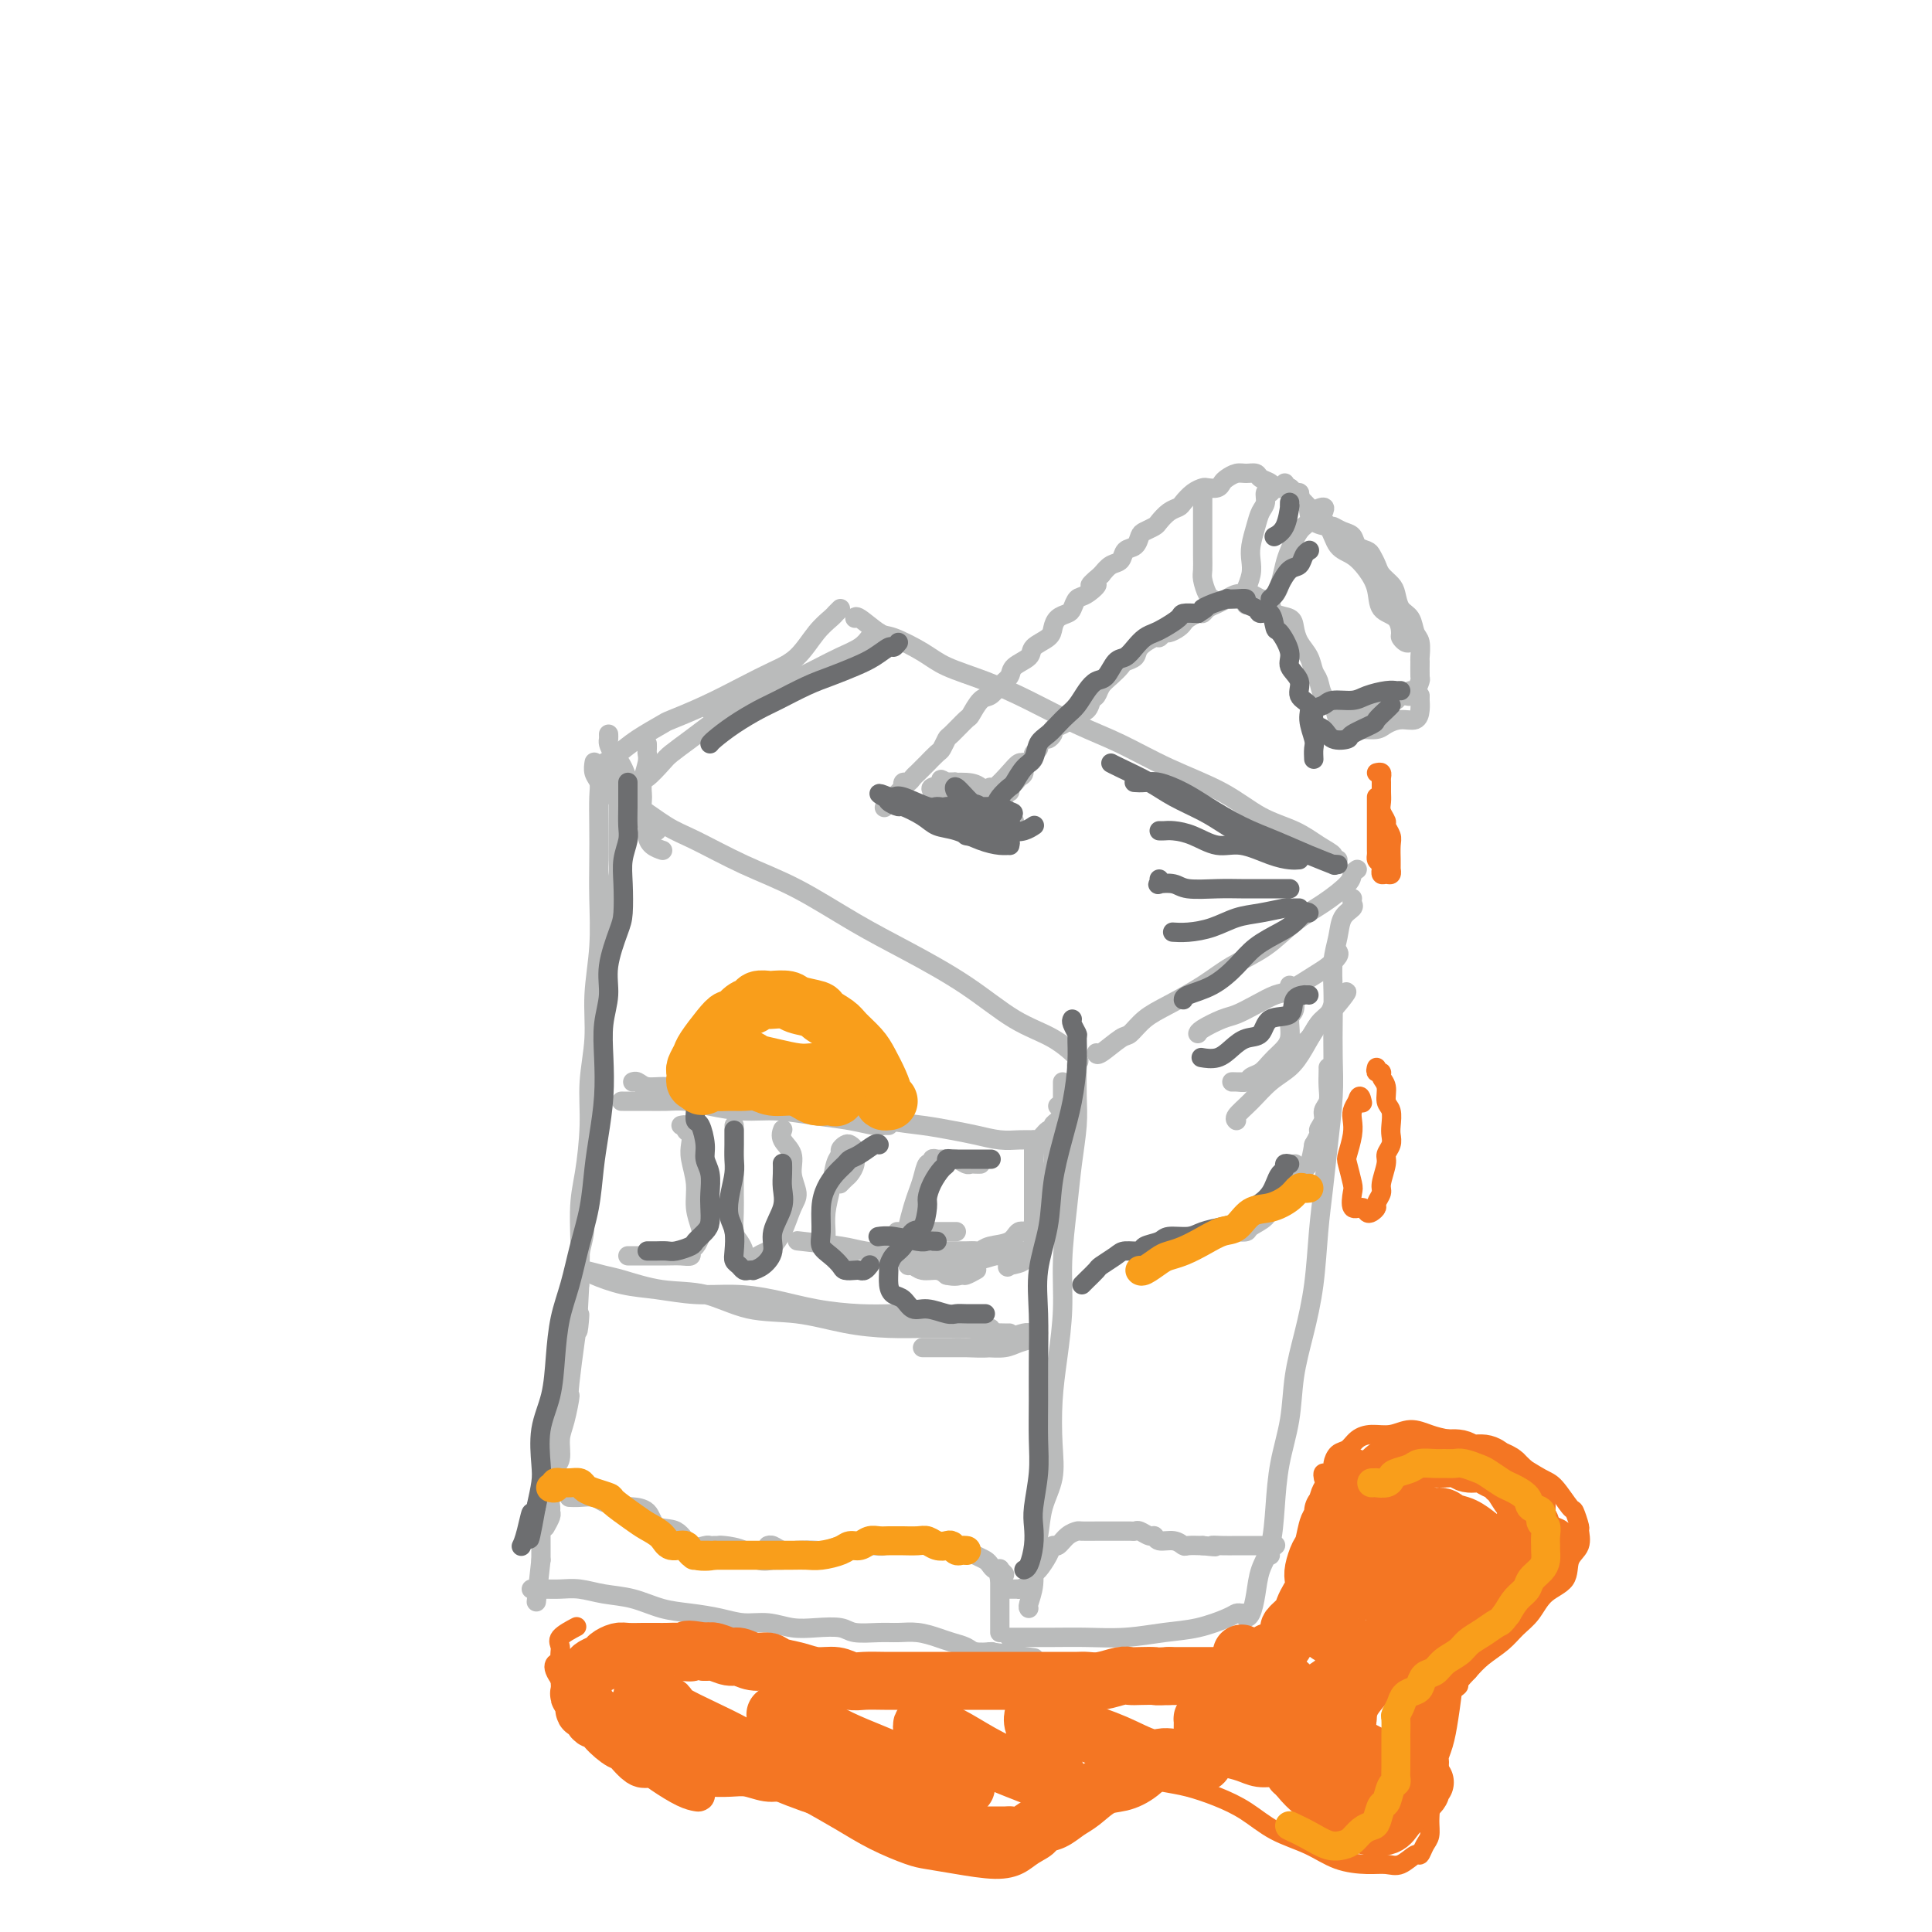 <svg viewBox='0 0 400 400' version='1.1' xmlns='http://www.w3.org/2000/svg' xmlns:xlink='http://www.w3.org/1999/xlink'><g fill='none' stroke='#BABBBB' stroke-width='4' stroke-linecap='round' stroke-linejoin='round'><path d='M281,180c-0.422,0.294 -0.844,0.588 -1,1c-0.156,0.412 -0.046,0.942 -1,2c-0.954,1.058 -2.972,2.645 -5,4c-2.028,1.355 -4.064,2.477 -6,4c-1.936,1.523 -3.771,3.446 -6,5c-2.229,1.554 -4.853,2.739 -7,4c-2.147,1.261 -3.819,2.598 -6,4c-2.181,1.402 -4.872,2.870 -7,4c-2.128,1.130 -3.695,1.921 -5,3c-1.305,1.079 -2.350,2.447 -3,3c-0.650,0.553 -0.906,0.293 -2,1c-1.094,0.707 -3.025,2.383 -4,3c-0.975,0.617 -0.993,0.176 -1,0c-0.007,-0.176 -0.004,-0.088 0,0'/><path d='M223,221c-0.103,-0.410 -0.206,-0.820 0,-1c0.206,-0.180 0.719,-0.129 0,-1c-0.719,-0.871 -2.672,-2.663 -5,-4c-2.328,-1.337 -5.031,-2.219 -8,-4c-2.969,-1.781 -6.204,-4.460 -10,-7c-3.796,-2.540 -8.153,-4.943 -12,-7c-3.847,-2.057 -7.184,-3.770 -11,-6c-3.816,-2.230 -8.111,-4.976 -12,-7c-3.889,-2.024 -7.373,-3.325 -11,-5c-3.627,-1.675 -7.399,-3.723 -10,-5c-2.601,-1.277 -4.032,-1.782 -6,-3c-1.968,-1.218 -4.475,-3.150 -6,-4c-1.525,-0.850 -2.069,-0.620 -3,-1c-0.931,-0.380 -2.251,-1.372 -3,-2c-0.749,-0.628 -0.928,-0.894 -1,-1c-0.072,-0.106 -0.036,-0.053 0,0'/><path d='M277,178c-0.485,0.073 -0.970,0.145 -1,0c-0.030,-0.145 0.395,-0.509 0,-1c-0.395,-0.491 -1.610,-1.109 -3,-2c-1.390,-0.891 -2.956,-2.055 -5,-3c-2.044,-0.945 -4.566,-1.672 -7,-3c-2.434,-1.328 -4.780,-3.257 -8,-5c-3.220,-1.743 -7.313,-3.299 -11,-5c-3.687,-1.701 -6.969,-3.547 -10,-5c-3.031,-1.453 -5.813,-2.513 -9,-4c-3.187,-1.487 -6.780,-3.401 -10,-5c-3.220,-1.599 -6.068,-2.884 -9,-4c-2.932,-1.116 -5.948,-2.061 -8,-3c-2.052,-0.939 -3.138,-1.870 -5,-3c-1.862,-1.130 -4.499,-2.460 -6,-3c-1.501,-0.540 -1.866,-0.289 -3,-1c-1.134,-0.711 -3.036,-2.384 -4,-3c-0.964,-0.616 -0.990,-0.176 -1,0c-0.010,0.176 -0.005,0.088 0,0'/><path d='M174,126c-0.435,0.438 -0.870,0.876 -1,1c-0.130,0.124 0.046,-0.067 0,0c-0.046,0.067 -0.312,0.390 -1,1c-0.688,0.610 -1.798,1.506 -3,3c-1.202,1.494 -2.498,3.584 -4,5c-1.502,1.416 -3.211,2.156 -5,3c-1.789,0.844 -3.658,1.790 -6,3c-2.342,1.210 -5.158,2.684 -8,4c-2.842,1.316 -5.711,2.476 -7,3c-1.289,0.524 -0.997,0.414 -2,1c-1.003,0.586 -3.300,1.868 -5,3c-1.700,1.132 -2.804,2.112 -4,3c-1.196,0.888 -2.485,1.682 -3,2c-0.515,0.318 -0.258,0.159 0,0'/><path d='M280,186c-0.055,0.346 -0.109,0.691 0,1c0.109,0.309 0.383,0.581 0,1c-0.383,0.419 -1.423,0.986 -2,2c-0.577,1.014 -0.691,2.474 -1,4c-0.309,1.526 -0.814,3.117 -1,5c-0.186,1.883 -0.053,4.058 0,6c0.053,1.942 0.025,3.650 0,6c-0.025,2.350 -0.048,5.341 0,8c0.048,2.659 0.168,4.987 0,8c-0.168,3.013 -0.625,6.711 -1,10c-0.375,3.289 -0.668,6.168 -1,9c-0.332,2.832 -0.704,5.615 -1,9c-0.296,3.385 -0.517,7.371 -1,11c-0.483,3.629 -1.229,6.901 -2,10c-0.771,3.099 -1.568,6.026 -2,9c-0.432,2.974 -0.501,5.995 -1,9c-0.499,3.005 -1.429,5.993 -2,9c-0.571,3.007 -0.783,6.031 -1,9c-0.217,2.969 -0.440,5.881 -1,8c-0.560,2.119 -1.457,3.443 -2,5c-0.543,1.557 -0.733,3.345 -1,5c-0.267,1.655 -0.610,3.176 -1,4c-0.390,0.824 -0.826,0.950 -1,1c-0.174,0.050 -0.087,0.025 0,0'/><path d='M223,215c0.000,0.391 0.001,0.783 0,1c-0.001,0.217 -0.003,0.260 0,1c0.003,0.740 0.012,2.177 0,4c-0.012,1.823 -0.046,4.031 0,6c0.046,1.969 0.171,3.698 0,6c-0.171,2.302 -0.637,5.176 -1,8c-0.363,2.824 -0.623,5.599 -1,9c-0.377,3.401 -0.872,7.429 -1,11c-0.128,3.571 0.111,6.684 0,10c-0.111,3.316 -0.573,6.836 -1,10c-0.427,3.164 -0.821,5.973 -1,9c-0.179,3.027 -0.143,6.272 0,9c0.143,2.728 0.393,4.938 0,7c-0.393,2.062 -1.430,3.974 -2,6c-0.570,2.026 -0.675,4.165 -1,6c-0.325,1.835 -0.872,3.368 -1,5c-0.128,1.632 0.161,3.365 0,5c-0.161,1.635 -0.774,3.171 -1,4c-0.226,0.829 -0.065,0.951 0,1c0.065,0.049 0.032,0.024 0,0'/><path d='M123,158c0.030,-0.180 0.061,-0.361 0,0c-0.061,0.361 -0.212,1.262 0,2c0.212,0.738 0.789,1.312 1,2c0.211,0.688 0.058,1.488 0,3c-0.058,1.512 -0.020,3.735 0,6c0.020,2.265 0.020,4.574 0,7c-0.020,2.426 -0.062,4.971 0,8c0.062,3.029 0.228,6.542 0,10c-0.228,3.458 -0.848,6.860 -1,10c-0.152,3.140 0.165,6.016 0,9c-0.165,2.984 -0.813,6.075 -1,9c-0.187,2.925 0.088,5.683 0,9c-0.088,3.317 -0.538,7.191 -1,10c-0.462,2.809 -0.936,4.553 -1,8c-0.064,3.447 0.281,8.599 0,12c-0.281,3.401 -1.190,5.052 -2,8c-0.810,2.948 -1.523,7.193 -2,10c-0.477,2.807 -0.720,4.176 -1,6c-0.280,1.824 -0.597,4.105 -1,6c-0.403,1.895 -0.893,3.405 -1,5c-0.107,1.595 0.167,3.275 0,5c-0.167,1.725 -0.777,3.495 -1,5c-0.223,1.505 -0.060,2.746 0,4c0.060,1.254 0.016,2.521 0,4c-0.016,1.479 -0.004,3.170 0,4c0.004,0.830 0.001,0.800 0,1c-0.001,0.200 -0.000,0.628 0,1c0.000,0.372 0.000,0.686 0,1'/><path d='M112,323c-1.667,15.000 -0.833,7.500 0,0'/><path d='M110,329c0.263,0.002 0.526,0.004 1,0c0.474,-0.004 1.160,-0.013 2,0c0.840,0.013 1.833,0.049 3,0c1.167,-0.049 2.509,-0.182 4,0c1.491,0.182 3.132,0.678 5,1c1.868,0.322 3.962,0.468 6,1c2.038,0.532 4.021,1.448 6,2c1.979,0.552 3.953,0.740 6,1c2.047,0.260 4.167,0.592 6,1c1.833,0.408 3.380,0.893 5,1c1.620,0.107 3.313,-0.164 5,0c1.687,0.164 3.368,0.762 5,1c1.632,0.238 3.216,0.117 5,0c1.784,-0.117 3.768,-0.228 5,0c1.232,0.228 1.712,0.796 3,1c1.288,0.204 3.383,0.044 5,0c1.617,-0.044 2.755,0.030 4,0c1.245,-0.030 2.597,-0.162 4,0c1.403,0.162 2.856,0.618 4,1c1.144,0.382 1.978,0.691 3,1c1.022,0.309 2.233,0.619 3,1c0.767,0.381 1.091,0.833 2,1c0.909,0.167 2.403,0.048 3,0c0.597,-0.048 0.299,-0.024 0,0'/><path d='M205,342c15.833,2.167 7.917,1.083 0,0'/><path d='M207,325c0.000,-0.187 0.000,-0.375 0,0c0.000,0.375 0.000,1.312 0,2c0.000,0.688 0.000,1.127 0,2c-0.000,0.873 0.000,2.182 0,3c-0.000,0.818 0.000,1.147 0,2c-0.000,0.853 0.000,2.230 0,3c0.000,0.770 0.000,0.934 0,1c0.000,0.066 0.000,0.033 0,0'/><path d='M258,334c-0.333,0.016 -0.666,0.031 -1,0c-0.334,-0.031 -0.670,-0.110 -1,0c-0.330,0.110 -0.656,0.408 -2,1c-1.344,0.592 -3.707,1.479 -6,2c-2.293,0.521 -4.516,0.675 -7,1c-2.484,0.325 -5.230,0.819 -8,1c-2.770,0.181 -5.566,0.048 -8,0c-2.434,-0.048 -4.508,-0.013 -7,0c-2.492,0.013 -5.402,0.003 -7,0c-1.598,-0.003 -1.885,-0.001 -2,0c-0.115,0.001 -0.057,0.000 0,0'/><path d='M220,224c-0.000,0.331 -0.000,0.661 0,1c0.000,0.339 0.001,0.685 0,1c-0.001,0.315 -0.003,0.599 0,1c0.003,0.401 0.011,0.919 0,1c-0.011,0.081 -0.041,-0.275 0,0c0.041,0.275 0.153,1.182 0,2c-0.153,0.818 -0.569,1.548 -1,2c-0.431,0.452 -0.876,0.628 -1,1c-0.124,0.372 0.072,0.940 0,1c-0.072,0.060 -0.412,-0.390 -1,0c-0.588,0.390 -1.426,1.618 -2,2c-0.574,0.382 -0.886,-0.083 -1,0c-0.114,0.083 -0.031,0.712 0,1c0.031,0.288 0.008,0.233 0,1c-0.008,0.767 -0.002,2.355 0,3c0.002,0.645 0.001,0.346 0,1c-0.001,0.654 -0.000,2.259 0,3c0.000,0.741 0.000,0.617 0,1c-0.000,0.383 -0.000,1.272 0,2c0.000,0.728 0.000,1.294 0,2c-0.000,0.706 -0.000,1.551 0,2c0.000,0.449 0.001,0.502 0,1c-0.001,0.498 -0.004,1.442 0,2c0.004,0.558 0.014,0.731 0,1c-0.014,0.269 -0.051,0.636 0,1c0.051,0.364 0.189,0.727 0,1c-0.189,0.273 -0.705,0.458 -1,1c-0.295,0.542 -0.370,1.441 -1,2c-0.630,0.559 -1.815,0.780 -3,1'/><path d='M209,262c-0.778,0.622 -0.222,0.178 0,0c0.222,-0.178 0.111,-0.089 0,0'/><path d='M219,229c0.428,0.318 0.857,0.635 1,1c0.143,0.365 0.001,0.776 0,1c-0.001,0.224 0.140,0.260 0,1c-0.140,0.740 -0.562,2.184 -1,3c-0.438,0.816 -0.891,1.005 -1,2c-0.109,0.995 0.125,2.798 0,4c-0.125,1.202 -0.610,1.805 -1,3c-0.390,1.195 -0.685,2.984 -1,4c-0.315,1.016 -0.649,1.260 -1,2c-0.351,0.740 -0.720,1.977 -1,3c-0.280,1.023 -0.470,1.833 -1,2c-0.530,0.167 -1.398,-0.309 -2,0c-0.602,0.309 -0.937,1.403 -2,2c-1.063,0.597 -2.854,0.696 -4,1c-1.146,0.304 -1.645,0.814 -2,1c-0.355,0.186 -0.565,0.050 -1,0c-0.435,-0.050 -1.096,-0.013 -2,0c-0.904,0.013 -2.051,0.004 -3,0c-0.949,-0.004 -1.700,-0.001 -2,0c-0.300,0.001 -0.150,0.001 0,0'/><path d='M214,258c-0.421,0.455 -0.842,0.910 -1,1c-0.158,0.090 -0.054,-0.186 -1,0c-0.946,0.186 -2.944,0.835 -4,1c-1.056,0.165 -1.171,-0.155 -2,0c-0.829,0.155 -2.371,0.785 -4,1c-1.629,0.215 -3.344,0.016 -5,0c-1.656,-0.016 -3.254,0.150 -5,0c-1.746,-0.150 -3.639,-0.615 -6,-1c-2.361,-0.385 -5.190,-0.691 -7,-1c-1.810,-0.309 -2.603,-0.622 -5,-1c-2.397,-0.378 -6.399,-0.822 -8,-1c-1.601,-0.178 -0.800,-0.089 0,0'/><path d='M214,276c-0.432,-0.007 -0.865,-0.013 -1,0c-0.135,0.013 0.027,0.046 0,0c-0.027,-0.046 -0.244,-0.170 -1,0c-0.756,0.170 -2.050,0.634 -3,1c-0.950,0.366 -1.558,0.634 -2,1c-0.442,0.366 -0.720,0.830 -2,1c-1.280,0.170 -3.561,0.046 -5,0c-1.439,-0.046 -2.036,-0.012 -3,0c-0.964,0.012 -2.295,0.003 -3,0c-0.705,-0.003 -0.785,-0.001 -1,0c-0.215,0.001 -0.565,0.000 -1,0c-0.435,-0.000 -0.956,-0.000 -1,0c-0.044,0.000 0.388,-0.000 1,0c0.612,0.000 1.402,0.001 2,0c0.598,-0.001 1.002,-0.003 2,0c0.998,0.003 2.589,0.012 4,0c1.411,-0.012 2.641,-0.045 4,0c1.359,0.045 2.848,0.170 4,0c1.152,-0.170 1.969,-0.633 3,-1c1.031,-0.367 2.278,-0.637 3,-1c0.722,-0.363 0.921,-0.818 1,-1c0.079,-0.182 0.040,-0.091 0,0'/><path d='M267,204c0.432,0.391 0.863,0.783 1,1c0.137,0.217 -0.022,0.260 0,1c0.022,0.740 0.224,2.176 0,3c-0.224,0.824 -0.875,1.037 -1,2c-0.125,0.963 0.275,2.678 0,4c-0.275,1.322 -1.224,2.253 -2,3c-0.776,0.747 -1.377,1.310 -2,2c-0.623,0.690 -1.268,1.505 -2,2c-0.732,0.495 -1.552,0.668 -2,1c-0.448,0.332 -0.523,0.821 -1,1c-0.477,0.179 -1.357,0.048 -2,0c-0.643,-0.048 -1.049,-0.013 -1,0c0.049,0.013 0.554,0.004 1,0c0.446,-0.004 0.832,-0.004 1,0c0.168,0.004 0.118,0.010 1,0c0.882,-0.010 2.697,-0.037 4,-1c1.303,-0.963 2.093,-2.863 3,-4c0.907,-1.137 1.931,-1.512 3,-2c1.069,-0.488 2.184,-1.091 3,-2c0.816,-0.909 1.333,-2.124 2,-3c0.667,-0.876 1.485,-1.411 2,-2c0.515,-0.589 0.726,-1.230 1,-2c0.274,-0.770 0.612,-1.669 1,-2c0.388,-0.331 0.825,-0.095 1,0c0.175,0.095 0.087,0.047 0,0'/><path d='M278,206c2.165,-2.066 -0.423,1.269 -2,3c-1.577,1.731 -2.144,1.860 -3,3c-0.856,1.140 -2.002,3.293 -3,5c-0.998,1.707 -1.847,2.969 -3,4c-1.153,1.031 -2.610,1.832 -4,3c-1.390,1.168 -2.713,2.705 -4,4c-1.287,1.295 -2.539,2.349 -3,3c-0.461,0.651 -0.132,0.900 0,1c0.132,0.100 0.066,0.050 0,0'/><path d='M268,241c0.115,-0.027 0.230,-0.054 0,0c-0.230,0.054 -0.805,0.191 -1,1c-0.195,0.809 -0.011,2.292 0,3c0.011,0.708 -0.153,0.641 -1,1c-0.847,0.359 -2.377,1.143 -3,2c-0.623,0.857 -0.337,1.788 -1,2c-0.663,0.212 -2.273,-0.293 -3,0c-0.727,0.293 -0.570,1.385 -1,2c-0.430,0.615 -1.448,0.753 -2,1c-0.552,0.247 -0.638,0.603 -1,1c-0.362,0.397 -1.000,0.836 -1,1c-0.000,0.164 0.637,0.053 1,0c0.363,-0.053 0.450,-0.047 1,0c0.550,0.047 1.561,0.133 2,0c0.439,-0.133 0.306,-0.487 1,-1c0.694,-0.513 2.214,-1.185 3,-2c0.786,-0.815 0.836,-1.775 1,-2c0.164,-0.225 0.442,0.283 1,0c0.558,-0.283 1.396,-1.359 2,-2c0.604,-0.641 0.974,-0.849 1,-1c0.026,-0.151 -0.292,-0.247 0,-1c0.292,-0.753 1.194,-2.164 2,-3c0.806,-0.836 1.516,-1.096 2,-2c0.484,-0.904 0.742,-2.452 1,-4'/><path d='M272,237c1.708,-2.905 0.980,-2.668 1,-3c0.020,-0.332 0.790,-1.234 1,-2c0.210,-0.766 -0.140,-1.396 0,-2c0.140,-0.604 0.770,-1.181 1,-2c0.230,-0.819 0.062,-1.879 0,-3c-0.062,-1.121 -0.017,-2.302 0,-3c0.017,-0.698 0.005,-0.914 0,-1c-0.005,-0.086 -0.002,-0.043 0,0'/><path d='M277,197c0.171,0.234 0.343,0.468 0,1c-0.343,0.532 -1.200,1.364 -2,2c-0.800,0.636 -1.544,1.078 -3,2c-1.456,0.922 -3.623,2.326 -5,3c-1.377,0.674 -1.962,0.618 -3,1c-1.038,0.382 -2.527,1.202 -4,2c-1.473,0.798 -2.931,1.573 -4,2c-1.069,0.427 -1.751,0.506 -3,1c-1.249,0.494 -3.067,1.402 -4,2c-0.933,0.598 -0.981,0.885 -1,1c-0.019,0.115 -0.010,0.057 0,0'/><path d='M207,327c-0.145,-0.453 -0.291,-0.905 0,-1c0.291,-0.095 1.017,0.168 1,0c-0.017,-0.168 -0.777,-0.766 -1,-1c-0.223,-0.234 0.092,-0.104 0,0c-0.092,0.104 -0.592,0.181 -1,0c-0.408,-0.181 -0.724,-0.622 -1,-1c-0.276,-0.378 -0.511,-0.694 -1,-1c-0.489,-0.306 -1.233,-0.603 -2,-1c-0.767,-0.397 -1.558,-0.895 -2,-1c-0.442,-0.105 -0.536,0.182 -1,0c-0.464,-0.182 -1.296,-0.833 -2,-1c-0.704,-0.167 -1.278,0.151 -2,0c-0.722,-0.151 -1.593,-0.772 -2,-1c-0.407,-0.228 -0.351,-0.062 -1,0c-0.649,0.062 -2.004,0.020 -3,0c-0.996,-0.020 -1.632,-0.020 -2,0c-0.368,0.020 -0.469,0.058 -1,0c-0.531,-0.058 -1.493,-0.212 -2,0c-0.507,0.212 -0.559,0.789 -1,1c-0.441,0.211 -1.273,0.057 -2,0c-0.727,-0.057 -1.351,-0.016 -2,0c-0.649,0.016 -1.325,0.008 -2,0'/><path d='M177,320c-2.757,0.171 -2.149,0.098 -2,0c0.149,-0.098 -0.162,-0.221 -1,0c-0.838,0.221 -2.203,0.788 -3,1c-0.797,0.212 -1.026,0.071 -2,0c-0.974,-0.071 -2.692,-0.072 -4,0c-1.308,0.072 -2.206,0.215 -3,0c-0.794,-0.215 -1.483,-0.789 -2,-1c-0.517,-0.211 -0.862,-0.060 -1,0c-0.138,0.060 -0.069,0.030 0,0'/><path d='M162,323c-0.289,-0.004 -0.579,-0.008 -1,0c-0.421,0.008 -0.974,0.026 -1,0c-0.026,-0.026 0.476,-0.098 0,0c-0.476,0.098 -1.932,0.366 -3,0c-1.068,-0.366 -1.750,-1.366 -3,-2c-1.250,-0.634 -3.067,-0.901 -4,-1c-0.933,-0.099 -0.981,-0.028 -1,0c-0.019,0.028 -0.010,0.014 0,0'/><path d='M149,320c-0.320,-0.006 -0.639,-0.013 -1,0c-0.361,0.013 -0.762,0.045 -1,0c-0.238,-0.045 -0.313,-0.166 -1,0c-0.687,0.166 -1.985,0.619 -3,0c-1.015,-0.619 -1.747,-2.309 -3,-3c-1.253,-0.691 -3.027,-0.381 -4,-1c-0.973,-0.619 -1.147,-2.167 -2,-3c-0.853,-0.833 -2.387,-0.952 -3,-1c-0.613,-0.048 -0.307,-0.024 0,0'/><path d='M128,311c-0.329,0.008 -0.658,0.016 -1,0c-0.342,-0.016 -0.698,-0.057 -1,0c-0.302,0.057 -0.551,0.211 -1,0c-0.449,-0.211 -1.100,-0.789 -2,-1c-0.900,-0.211 -2.050,-0.057 -3,0c-0.950,0.057 -1.700,0.016 -2,0c-0.300,-0.016 -0.150,-0.008 0,0'/><path d='M209,329c-0.079,-0.001 -0.158,-0.002 0,0c0.158,0.002 0.553,0.007 1,0c0.447,-0.007 0.945,-0.028 1,0c0.055,0.028 -0.332,0.103 0,0c0.332,-0.103 1.385,-0.386 2,-1c0.615,-0.614 0.794,-1.560 1,-2c0.206,-0.440 0.439,-0.373 1,-1c0.561,-0.627 1.450,-1.947 2,-3c0.550,-1.053 0.761,-1.837 1,-2c0.239,-0.163 0.507,0.296 1,0c0.493,-0.296 1.213,-1.347 2,-2c0.787,-0.653 1.642,-0.907 2,-1c0.358,-0.093 0.218,-0.025 1,0c0.782,0.025 2.487,0.007 3,0c0.513,-0.007 -0.166,-0.002 0,0c0.166,0.002 1.175,0.000 2,0c0.825,-0.000 1.464,0.000 2,0c0.536,-0.000 0.969,-0.001 1,0c0.031,0.001 -0.339,0.004 0,0c0.339,-0.004 1.387,-0.016 2,0c0.613,0.016 0.793,0.061 1,0c0.207,-0.061 0.443,-0.228 1,0c0.557,0.228 1.435,0.849 2,1c0.565,0.151 0.818,-0.170 1,0c0.182,0.170 0.292,0.830 1,1c0.708,0.170 2.015,-0.150 3,0c0.985,0.150 1.650,0.771 2,1c0.350,0.229 0.386,0.065 1,0c0.614,-0.065 1.807,-0.033 3,0'/><path d='M249,320c4.241,0.464 2.343,0.124 2,0c-0.343,-0.124 0.867,-0.033 2,0c1.133,0.033 2.188,0.009 3,0c0.812,-0.009 1.381,-0.002 2,0c0.619,0.002 1.290,0.001 2,0c0.710,-0.001 1.460,-0.000 2,0c0.540,0.000 0.868,0.000 1,0c0.132,-0.000 0.066,-0.000 0,0'/><path d='M263,322c-0.113,-0.310 -0.226,-0.619 0,-1c0.226,-0.381 0.792,-0.833 1,-1c0.208,-0.167 0.060,-0.048 0,0c-0.060,0.048 -0.030,0.024 0,0'/><path d='M207,167c0.116,-0.458 0.231,-0.915 0,-1c-0.231,-0.085 -0.810,0.203 -1,0c-0.190,-0.203 0.009,-0.895 0,-1c-0.009,-0.105 -0.226,0.378 -1,0c-0.774,-0.378 -2.105,-1.618 -3,-2c-0.895,-0.382 -1.354,0.094 -2,0c-0.646,-0.094 -1.480,-0.758 -2,-1c-0.520,-0.242 -0.728,-0.063 -1,0c-0.272,0.063 -0.609,0.009 -1,0c-0.391,-0.009 -0.835,0.028 -1,0c-0.165,-0.028 -0.052,-0.121 0,0c0.052,0.121 0.044,0.457 0,1c-0.044,0.543 -0.125,1.293 0,2c0.125,0.707 0.457,1.370 1,2c0.543,0.630 1.296,1.227 2,2c0.704,0.773 1.358,1.724 2,2c0.642,0.276 1.271,-0.121 2,0c0.729,0.121 1.558,0.760 2,1c0.442,0.240 0.498,0.080 1,0c0.502,-0.080 1.452,-0.080 2,0c0.548,0.080 0.696,0.240 1,0c0.304,-0.240 0.766,-0.879 1,-1c0.234,-0.121 0.240,0.276 0,0c-0.240,-0.276 -0.725,-1.227 -1,-2c-0.275,-0.773 -0.339,-1.370 -1,-2c-0.661,-0.630 -1.919,-1.293 -3,-2c-1.081,-0.707 -1.983,-1.460 -3,-2c-1.017,-0.540 -2.148,-0.869 -3,-1c-0.852,-0.131 -1.426,-0.066 -2,0'/><path d='M196,162c-1.961,-1.135 -0.863,-0.474 -1,0c-0.137,0.474 -1.510,0.761 -2,1c-0.490,0.239 -0.097,0.431 0,1c0.097,0.569 -0.103,1.515 0,2c0.103,0.485 0.507,0.509 1,1c0.493,0.491 1.074,1.449 2,2c0.926,0.551 2.196,0.696 3,1c0.804,0.304 1.143,0.768 2,1c0.857,0.232 2.231,0.233 3,0c0.769,-0.233 0.933,-0.700 1,-1c0.067,-0.300 0.037,-0.434 0,-1c-0.037,-0.566 -0.079,-1.563 0,-2c0.079,-0.437 0.281,-0.313 0,-1c-0.281,-0.687 -1.046,-2.184 -2,-3c-0.954,-0.816 -2.098,-0.949 -3,-1c-0.902,-0.051 -1.561,-0.018 -2,0c-0.439,0.018 -0.659,0.021 -1,0c-0.341,-0.021 -0.804,-0.066 -1,0c-0.196,0.066 -0.125,0.242 0,1c0.125,0.758 0.303,2.098 1,3c0.697,0.902 1.914,1.367 3,2c1.086,0.633 2.042,1.434 3,2c0.958,0.566 1.917,0.898 3,1c1.083,0.102 2.290,-0.024 3,0c0.710,0.024 0.922,0.199 1,0c0.078,-0.199 0.022,-0.771 0,-1c-0.022,-0.229 -0.011,-0.114 0,0'/><path d='M205,167c-0.081,-0.022 -0.161,-0.043 0,0c0.161,0.043 0.564,0.151 1,0c0.436,-0.151 0.905,-0.561 1,-1c0.095,-0.439 -0.185,-0.906 0,-1c0.185,-0.094 0.834,0.186 1,0c0.166,-0.186 -0.153,-0.839 0,-1c0.153,-0.161 0.776,0.168 1,0c0.224,-0.168 0.049,-0.833 0,-1c-0.049,-0.167 0.029,0.164 0,0c-0.029,-0.164 -0.166,-0.822 0,-1c0.166,-0.178 0.636,0.125 1,0c0.364,-0.125 0.623,-0.677 1,-1c0.377,-0.323 0.870,-0.415 1,-1c0.130,-0.585 -0.105,-1.662 0,-2c0.105,-0.338 0.549,0.065 1,0c0.451,-0.065 0.908,-0.596 1,-1c0.092,-0.404 -0.183,-0.682 0,-1c0.183,-0.318 0.823,-0.677 1,-1c0.177,-0.323 -0.110,-0.612 0,-1c0.110,-0.388 0.617,-0.877 1,-1c0.383,-0.123 0.642,0.121 1,0c0.358,-0.121 0.817,-0.606 1,-1c0.183,-0.394 0.092,-0.697 0,-1'/><path d='M218,151c2.205,-2.719 1.216,-1.516 1,-1c-0.216,0.516 0.341,0.347 1,0c0.659,-0.347 1.419,-0.870 2,-1c0.581,-0.130 0.982,0.135 1,0c0.018,-0.135 -0.347,-0.669 0,-1c0.347,-0.331 1.405,-0.459 2,-1c0.595,-0.541 0.727,-1.497 1,-2c0.273,-0.503 0.688,-0.555 1,-1c0.312,-0.445 0.522,-1.284 1,-2c0.478,-0.716 1.225,-1.307 2,-2c0.775,-0.693 1.577,-1.486 2,-2c0.423,-0.514 0.466,-0.750 1,-1c0.534,-0.250 1.558,-0.516 2,-1c0.442,-0.484 0.303,-1.187 1,-2c0.697,-0.813 2.232,-1.738 3,-2c0.768,-0.262 0.769,0.137 1,0c0.231,-0.137 0.691,-0.810 1,-1c0.309,-0.190 0.468,0.103 1,0c0.532,-0.103 1.438,-0.601 2,-1c0.562,-0.399 0.780,-0.698 1,-1c0.220,-0.302 0.443,-0.605 1,-1c0.557,-0.395 1.450,-0.880 2,-1c0.550,-0.120 0.759,0.127 1,0c0.241,-0.127 0.515,-0.626 1,-1c0.485,-0.374 1.180,-0.622 2,-1c0.820,-0.378 1.763,-0.887 2,-1c0.237,-0.113 -0.232,0.169 0,0c0.232,-0.169 1.165,-0.787 2,-1c0.835,-0.213 1.571,-0.019 2,0c0.429,0.019 0.551,-0.137 1,0c0.449,0.137 1.224,0.569 2,1'/><path d='M261,124c1.211,0.270 1.738,0.446 2,1c0.262,0.554 0.259,1.488 1,2c0.741,0.512 2.226,0.602 3,1c0.774,0.398 0.838,1.103 1,2c0.162,0.897 0.424,1.988 1,3c0.576,1.012 1.468,1.947 2,3c0.532,1.053 0.705,2.224 1,3c0.295,0.776 0.713,1.158 1,2c0.287,0.842 0.441,2.146 1,3c0.559,0.854 1.521,1.260 2,2c0.479,0.740 0.475,1.815 1,3c0.525,1.185 1.579,2.482 2,3c0.421,0.518 0.211,0.259 0,0'/><path d='M280,146c0.001,0.340 0.002,0.680 0,1c-0.002,0.320 -0.008,0.619 0,1c0.008,0.381 0.030,0.845 0,1c-0.030,0.155 -0.111,0.000 0,0c0.111,-0.000 0.415,0.154 1,0c0.585,-0.154 1.452,-0.616 2,-1c0.548,-0.384 0.776,-0.691 1,-1c0.224,-0.309 0.445,-0.622 1,-1c0.555,-0.378 1.444,-0.822 2,-1c0.556,-0.178 0.778,-0.089 1,0'/><path d='M288,145c1.520,-0.621 1.319,-0.174 1,0c-0.319,0.174 -0.758,0.075 -1,0c-0.242,-0.075 -0.288,-0.126 -1,0c-0.712,0.126 -2.091,0.429 -3,1c-0.909,0.571 -1.348,1.411 -2,2c-0.652,0.589 -1.519,0.928 -2,1c-0.481,0.072 -0.578,-0.124 -1,0c-0.422,0.124 -1.169,0.566 -1,1c0.169,0.434 1.255,0.858 2,1c0.745,0.142 1.148,0.001 2,0c0.852,-0.001 2.151,0.138 3,0c0.849,-0.138 1.247,-0.552 2,-1c0.753,-0.448 1.862,-0.928 3,-1c1.138,-0.072 2.305,0.264 3,0c0.695,-0.264 0.918,-1.129 1,-2c0.082,-0.871 0.022,-1.749 0,-2c-0.022,-0.251 -0.006,0.125 0,0c0.006,-0.125 0.002,-0.750 0,-1c-0.002,-0.250 -0.001,-0.125 0,0'/><path d='M291,144c0.445,0.129 0.890,0.258 1,0c0.110,-0.258 -0.114,-0.903 0,-1c0.114,-0.097 0.566,0.355 1,0c0.434,-0.355 0.849,-1.517 1,-2c0.151,-0.483 0.037,-0.288 0,-1c-0.037,-0.712 0.002,-2.330 0,-3c-0.002,-0.670 -0.046,-0.391 0,-1c0.046,-0.609 0.181,-2.106 0,-3c-0.181,-0.894 -0.677,-1.184 -1,-2c-0.323,-0.816 -0.471,-2.158 -1,-3c-0.529,-0.842 -1.437,-1.184 -2,-2c-0.563,-0.816 -0.781,-2.106 -1,-3c-0.219,-0.894 -0.439,-1.392 -1,-2c-0.561,-0.608 -1.464,-1.328 -2,-2c-0.536,-0.672 -0.706,-1.297 -1,-2c-0.294,-0.703 -0.711,-1.483 -1,-2c-0.289,-0.517 -0.449,-0.769 -1,-1c-0.551,-0.231 -1.494,-0.440 -2,-1c-0.506,-0.560 -0.577,-1.472 -1,-2c-0.423,-0.528 -1.199,-0.671 -2,-1c-0.801,-0.329 -1.626,-0.845 -2,-1c-0.374,-0.155 -0.296,0.051 -1,0c-0.704,-0.051 -2.190,-0.360 -3,-1c-0.810,-0.640 -0.946,-1.611 -1,-2c-0.054,-0.389 -0.027,-0.194 0,0'/><path d='M292,133c-0.307,0.105 -0.615,0.210 -1,0c-0.385,-0.210 -0.848,-0.733 -1,-1c-0.152,-0.267 0.007,-0.276 0,-1c-0.007,-0.724 -0.178,-2.162 -1,-3c-0.822,-0.838 -2.293,-1.076 -3,-2c-0.707,-0.924 -0.650,-2.533 -1,-4c-0.350,-1.467 -1.109,-2.791 -2,-4c-0.891,-1.209 -1.915,-2.302 -3,-3c-1.085,-0.698 -2.231,-1.003 -3,-2c-0.769,-0.997 -1.161,-2.688 -2,-4c-0.839,-1.312 -2.123,-2.245 -3,-3c-0.877,-0.755 -1.345,-1.330 -2,-2c-0.655,-0.670 -1.496,-1.434 -2,-2c-0.504,-0.566 -0.671,-0.935 -1,-1c-0.329,-0.065 -0.819,0.175 -1,0c-0.181,-0.175 -0.052,-0.764 0,-1c0.052,-0.236 0.026,-0.118 0,0'/><path d='M269,103c0.087,-0.453 0.174,-0.905 0,-1c-0.174,-0.095 -0.609,0.168 -1,0c-0.391,-0.168 -0.739,-0.766 -1,-1c-0.261,-0.234 -0.436,-0.105 -1,0c-0.564,0.105 -1.516,0.186 -2,0c-0.484,-0.186 -0.500,-0.639 -1,-1c-0.500,-0.361 -1.486,-0.630 -2,-1c-0.514,-0.370 -0.558,-0.843 -1,-1c-0.442,-0.157 -1.283,0.000 -2,0c-0.717,-0.000 -1.309,-0.158 -2,0c-0.691,0.158 -1.480,0.630 -2,1c-0.520,0.370 -0.772,0.637 -1,1c-0.228,0.363 -0.432,0.822 -1,1c-0.568,0.178 -1.499,0.075 -2,0c-0.501,-0.075 -0.571,-0.123 -1,0c-0.429,0.123 -1.218,0.418 -2,1c-0.782,0.582 -1.556,1.451 -2,2c-0.444,0.549 -0.556,0.777 -1,1c-0.444,0.223 -1.218,0.440 -2,1c-0.782,0.560 -1.570,1.464 -2,2c-0.430,0.536 -0.500,0.706 -1,1c-0.500,0.294 -1.428,0.713 -2,1c-0.572,0.287 -0.786,0.443 -1,1c-0.214,0.557 -0.428,1.514 -1,2c-0.572,0.486 -1.504,0.501 -2,1c-0.496,0.499 -0.557,1.480 -1,2c-0.443,0.520 -1.270,0.577 -2,1c-0.730,0.423 -1.365,1.211 -2,2'/><path d='M228,119c-4.156,3.434 -1.546,2.020 -1,2c0.546,-0.020 -0.970,1.356 -2,2c-1.030,0.644 -1.572,0.557 -2,1c-0.428,0.443 -0.742,1.417 -1,2c-0.258,0.583 -0.458,0.775 -1,1c-0.542,0.225 -1.424,0.483 -2,1c-0.576,0.517 -0.844,1.293 -1,2c-0.156,0.707 -0.198,1.344 -1,2c-0.802,0.656 -2.364,1.330 -3,2c-0.636,0.670 -0.344,1.336 -1,2c-0.656,0.664 -2.258,1.328 -3,2c-0.742,0.672 -0.623,1.354 -1,2c-0.377,0.646 -1.251,1.256 -2,2c-0.749,0.744 -1.374,1.622 -2,2c-0.626,0.378 -1.253,0.257 -2,1c-0.747,0.743 -1.615,2.350 -2,3c-0.385,0.650 -0.287,0.344 -1,1c-0.713,0.656 -2.237,2.275 -3,3c-0.763,0.725 -0.764,0.558 -1,1c-0.236,0.442 -0.707,1.495 -1,2c-0.293,0.505 -0.407,0.464 -1,1c-0.593,0.536 -1.664,1.649 -2,2c-0.336,0.351 0.065,-0.060 0,0c-0.065,0.060 -0.596,0.589 -1,1c-0.404,0.411 -0.683,0.702 -1,1c-0.317,0.298 -0.673,0.602 -1,1c-0.327,0.398 -0.624,0.890 -1,1c-0.376,0.110 -0.832,-0.163 -1,0c-0.168,0.163 -0.048,0.761 0,1c0.048,0.239 0.024,0.120 0,0'/><path d='M187,163c-6.833,7.333 -3.417,3.667 0,0'/><path d='M213,158c-0.443,-0.010 -0.885,-0.019 -1,0c-0.115,0.019 0.099,0.068 0,0c-0.099,-0.068 -0.510,-0.253 -1,0c-0.490,0.253 -1.059,0.944 -2,2c-0.941,1.056 -2.253,2.477 -3,3c-0.747,0.523 -0.928,0.150 -1,0c-0.072,-0.150 -0.036,-0.075 0,0'/><path d='M274,106c0.209,-0.484 0.417,-0.968 0,-1c-0.417,-0.032 -1.460,0.388 -2,1c-0.540,0.612 -0.579,1.417 -1,2c-0.421,0.583 -1.226,0.944 -2,2c-0.774,1.056 -1.518,2.809 -2,4c-0.482,1.191 -0.704,1.822 -1,3c-0.296,1.178 -0.667,2.903 -1,4c-0.333,1.097 -0.628,1.564 -1,2c-0.372,0.436 -0.821,0.839 -1,1c-0.179,0.161 -0.090,0.081 0,0'/><path d='M263,101c0.120,0.472 0.240,0.943 0,1c-0.240,0.057 -0.838,-0.302 -1,0c-0.162,0.302 0.114,1.263 0,2c-0.114,0.737 -0.618,1.250 -1,2c-0.382,0.750 -0.642,1.739 -1,3c-0.358,1.261 -0.814,2.795 -1,4c-0.186,1.205 -0.102,2.082 0,3c0.102,0.918 0.224,1.879 0,3c-0.224,1.121 -0.792,2.404 -1,3c-0.208,0.596 -0.056,0.507 0,1c0.056,0.493 0.016,1.570 0,2c-0.016,0.430 -0.008,0.215 0,0'/><path d='M249,102c0.000,0.207 0.000,0.415 0,1c-0.000,0.585 -0.000,1.549 0,2c0.000,0.451 0.000,0.390 0,1c-0.000,0.610 -0.001,1.891 0,3c0.001,1.109 0.003,2.045 0,3c-0.003,0.955 -0.011,1.930 0,3c0.011,1.070 0.042,2.234 0,3c-0.042,0.766 -0.155,1.133 0,2c0.155,0.867 0.580,2.233 1,3c0.420,0.767 0.834,0.933 1,1c0.166,0.067 0.083,0.033 0,0'/><path d='M182,131c-0.344,-0.065 -0.689,-0.131 -1,0c-0.311,0.131 -0.589,0.458 -1,1c-0.411,0.542 -0.956,1.300 -2,2c-1.044,0.700 -2.588,1.343 -4,2c-1.412,0.657 -2.691,1.326 -4,2c-1.309,0.674 -2.647,1.351 -4,2c-1.353,0.649 -2.720,1.270 -4,2c-1.280,0.730 -2.473,1.568 -4,2c-1.527,0.432 -3.389,0.456 -5,1c-1.611,0.544 -2.972,1.608 -4,2c-1.028,0.392 -1.722,0.112 -2,0c-0.278,-0.112 -0.139,-0.056 0,0'/><path d='M167,140c-0.413,0.468 -0.826,0.937 -1,1c-0.174,0.063 -0.108,-0.278 -1,0c-0.892,0.278 -2.741,1.176 -4,2c-1.259,0.824 -1.928,1.574 -3,2c-1.072,0.426 -2.546,0.527 -4,1c-1.454,0.473 -2.888,1.319 -4,2c-1.112,0.681 -1.902,1.199 -3,2c-1.098,0.801 -2.504,1.885 -4,3c-1.496,1.115 -3.080,2.260 -4,3c-0.920,0.740 -1.174,1.075 -2,2c-0.826,0.925 -2.222,2.441 -3,3c-0.778,0.559 -0.936,0.160 -1,0c-0.064,-0.160 -0.032,-0.080 0,0'/><path d='M134,154c0.008,0.343 0.017,0.686 0,1c-0.017,0.314 -0.058,0.601 0,1c0.058,0.399 0.216,0.912 0,2c-0.216,1.088 -0.804,2.753 -1,4c-0.196,1.247 0.002,2.078 0,3c-0.002,0.922 -0.203,1.935 0,3c0.203,1.065 0.811,2.180 1,3c0.189,0.820 -0.042,1.343 0,2c0.042,0.657 0.358,1.446 1,2c0.642,0.554 1.612,0.873 2,1c0.388,0.127 0.194,0.064 0,0'/><path d='M126,152c0.017,0.354 0.034,0.708 0,1c-0.034,0.292 -0.119,0.522 0,1c0.119,0.478 0.442,1.203 1,2c0.558,0.797 1.351,1.667 2,3c0.649,1.333 1.155,3.128 2,5c0.845,1.872 2.031,3.821 3,5c0.969,1.179 1.722,1.587 2,2c0.278,0.413 0.079,0.832 0,1c-0.079,0.168 -0.040,0.084 0,0'/><path d='M127,160c-0.113,0.442 -0.226,0.885 0,1c0.226,0.115 0.793,-0.097 1,0c0.207,0.097 0.056,0.504 0,1c-0.056,0.496 -0.015,1.080 0,2c0.015,0.920 0.004,2.175 0,3c-0.004,0.825 -0.000,1.220 0,2c0.000,0.780 -0.003,1.944 0,3c0.003,1.056 0.011,2.004 0,3c-0.011,0.996 -0.040,2.041 0,3c0.040,0.959 0.151,1.831 0,3c-0.151,1.169 -0.562,2.634 -1,4c-0.438,1.366 -0.902,2.633 -1,4c-0.098,1.367 0.171,2.835 0,4c-0.171,1.165 -0.782,2.029 -1,3c-0.218,0.971 -0.043,2.051 0,3c0.043,0.949 -0.045,1.768 0,3c0.045,1.232 0.222,2.878 0,4c-0.222,1.122 -0.844,1.719 -1,3c-0.156,1.281 0.154,3.244 0,5c-0.154,1.756 -0.773,3.305 -1,5c-0.227,1.695 -0.064,3.536 0,5c0.064,1.464 0.027,2.550 0,4c-0.027,1.450 -0.045,3.265 0,5c0.045,1.735 0.152,3.389 0,5c-0.152,1.611 -0.563,3.177 -1,5c-0.437,1.823 -0.901,3.901 -1,6c-0.099,2.099 0.166,4.219 0,6c-0.166,1.781 -0.762,3.223 -1,5c-0.238,1.777 -0.119,3.888 0,6'/><path d='M120,266c-0.958,16.938 0.146,6.283 0,6c-0.146,-0.283 -1.540,9.804 -2,14c-0.460,4.196 0.016,2.499 0,3c-0.016,0.501 -0.525,3.201 -1,5c-0.475,1.799 -0.916,2.698 -1,4c-0.084,1.302 0.188,3.007 0,4c-0.188,0.993 -0.835,1.275 -1,2c-0.165,0.725 0.153,1.895 0,3c-0.153,1.105 -0.777,2.146 -1,3c-0.223,0.854 -0.046,1.522 0,2c0.046,0.478 -0.039,0.767 0,1c0.039,0.233 0.203,0.409 0,1c-0.203,0.591 -0.772,1.597 -1,2c-0.228,0.403 -0.114,0.201 0,0'/><path d='M217,236c-0.263,-0.002 -0.527,-0.003 -1,0c-0.473,0.003 -1.157,0.012 -2,0c-0.843,-0.012 -1.847,-0.045 -3,0c-1.153,0.045 -2.456,0.167 -4,0c-1.544,-0.167 -3.330,-0.625 -5,-1c-1.670,-0.375 -3.224,-0.669 -5,-1c-1.776,-0.331 -3.775,-0.701 -6,-1c-2.225,-0.299 -4.675,-0.529 -7,-1c-2.325,-0.471 -4.523,-1.183 -7,-2c-2.477,-0.817 -5.231,-1.738 -8,-2c-2.769,-0.262 -5.552,0.136 -8,0c-2.448,-0.136 -4.560,-0.806 -7,-1c-2.440,-0.194 -5.206,0.088 -7,0c-1.794,-0.088 -2.614,-0.545 -4,-1c-1.386,-0.455 -3.338,-0.906 -5,-1c-1.662,-0.094 -3.033,0.171 -4,0c-0.967,-0.171 -1.530,-0.777 -2,-1c-0.470,-0.223 -0.849,-0.064 -1,0c-0.151,0.064 -0.076,0.032 0,0'/><path d='M205,275c0.065,-0.000 0.131,-0.000 0,0c-0.131,0.000 -0.457,0.001 -1,0c-0.543,-0.001 -1.302,-0.002 -2,0c-0.698,0.002 -1.333,0.007 -3,0c-1.667,-0.007 -4.364,-0.027 -7,0c-2.636,0.027 -5.209,0.102 -8,0c-2.791,-0.102 -5.800,-0.379 -9,-1c-3.200,-0.621 -6.590,-1.585 -10,-2c-3.410,-0.415 -6.841,-0.282 -10,-1c-3.159,-0.718 -6.048,-2.287 -9,-3c-2.952,-0.713 -5.969,-0.569 -9,-1c-3.031,-0.431 -6.077,-1.436 -8,-2c-1.923,-0.564 -2.723,-0.685 -4,-1c-1.277,-0.315 -3.033,-0.824 -4,-1c-0.967,-0.176 -1.147,-0.020 -1,0c0.147,0.020 0.620,-0.096 1,0c0.380,0.096 0.668,0.403 2,1c1.332,0.597 3.707,1.482 6,2c2.293,0.518 4.504,0.667 7,1c2.496,0.333 5.278,0.849 8,1c2.722,0.151 5.384,-0.065 8,0c2.616,0.065 5.186,0.409 8,1c2.814,0.591 5.873,1.428 9,2c3.127,0.572 6.322,0.878 9,1c2.678,0.122 4.839,0.061 7,0'/><path d='M185,272c11.231,1.570 7.309,0.995 7,1c-0.309,0.005 2.996,0.590 5,1c2.004,0.410 2.709,0.646 4,1c1.291,0.354 3.169,0.827 4,1c0.831,0.173 0.614,0.046 1,0c0.386,-0.046 1.373,-0.012 2,0c0.627,0.012 0.893,0.004 1,0c0.107,-0.004 0.053,-0.002 0,0'/><path d='M184,233c-0.454,0.007 -0.908,0.013 -1,0c-0.092,-0.013 0.179,-0.046 0,0c-0.179,0.046 -0.807,0.171 -2,0c-1.193,-0.171 -2.951,-0.637 -5,-1c-2.049,-0.363 -4.389,-0.623 -7,-1c-2.611,-0.377 -5.492,-0.872 -8,-1c-2.508,-0.128 -4.644,0.109 -7,0c-2.356,-0.109 -4.933,-0.565 -7,-1c-2.067,-0.435 -3.623,-0.849 -5,-1c-1.377,-0.151 -2.576,-0.041 -4,0c-1.424,0.041 -3.072,0.011 -4,0c-0.928,-0.011 -1.134,-0.003 -2,0c-0.866,0.003 -2.390,0.001 -3,0c-0.610,-0.001 -0.305,-0.000 0,0'/><path d='M141,233c0.452,-0.095 0.905,-0.190 1,0c0.095,0.190 -0.167,0.664 0,1c0.167,0.336 0.762,0.532 1,1c0.238,0.468 0.120,1.207 0,2c-0.120,0.793 -0.242,1.640 0,3c0.242,1.360 0.847,3.233 1,5c0.153,1.767 -0.145,3.429 0,5c0.145,1.571 0.734,3.052 1,4c0.266,0.948 0.210,1.364 0,2c-0.210,0.636 -0.572,1.491 -1,2c-0.428,0.509 -0.920,0.672 -1,1c-0.080,0.328 0.254,0.820 0,1c-0.254,0.180 -1.094,0.048 -2,0c-0.906,-0.048 -1.878,-0.013 -3,0c-1.122,0.013 -2.395,0.003 -3,0c-0.605,-0.003 -0.540,-0.001 -1,0c-0.460,0.001 -1.443,0.000 -2,0c-0.557,-0.000 -0.688,-0.000 -1,0c-0.312,0.000 -0.803,0.000 -1,0c-0.197,-0.000 -0.098,-0.000 0,0'/><path d='M152,233c-0.000,0.339 -0.000,0.677 0,1c0.000,0.323 0.000,0.630 0,1c-0.000,0.370 -0.001,0.802 0,2c0.001,1.198 0.003,3.160 0,5c-0.003,1.840 -0.011,3.558 0,5c0.011,1.442 0.041,2.610 0,4c-0.041,1.390 -0.152,3.003 0,4c0.152,0.997 0.566,1.378 1,2c0.434,0.622 0.889,1.484 1,2c0.111,0.516 -0.121,0.685 0,1c0.121,0.315 0.595,0.776 1,1c0.405,0.224 0.741,0.211 1,0c0.259,-0.211 0.440,-0.619 1,-1c0.560,-0.381 1.500,-0.733 2,-1c0.500,-0.267 0.560,-0.447 1,-1c0.440,-0.553 1.258,-1.477 2,-3c0.742,-1.523 1.407,-3.643 2,-5c0.593,-1.357 1.115,-1.951 1,-3c-0.115,-1.049 -0.868,-2.555 -1,-4c-0.132,-1.445 0.356,-2.831 0,-4c-0.356,-1.169 -1.557,-2.123 -2,-3c-0.443,-0.877 -0.126,-1.679 0,-2c0.126,-0.321 0.063,-0.160 0,0'/><path d='M174,245c-0.091,0.095 -0.182,0.190 0,0c0.182,-0.190 0.638,-0.667 1,-1c0.362,-0.333 0.630,-0.524 1,-1c0.370,-0.476 0.843,-1.239 1,-2c0.157,-0.761 -0.000,-1.521 0,-2c0.000,-0.479 0.159,-0.675 0,-1c-0.159,-0.325 -0.634,-0.777 -1,-1c-0.366,-0.223 -0.623,-0.217 -1,0c-0.377,0.217 -0.875,0.644 -1,1c-0.125,0.356 0.124,0.641 0,1c-0.124,0.359 -0.622,0.791 -1,2c-0.378,1.209 -0.637,3.193 -1,5c-0.363,1.807 -0.830,3.436 -1,5c-0.170,1.564 -0.042,3.064 0,4c0.042,0.936 0.000,1.309 0,2c-0.000,0.691 0.042,1.702 0,2c-0.042,0.298 -0.170,-0.116 0,0c0.170,0.116 0.637,0.763 1,1c0.363,0.237 0.623,0.063 1,0c0.377,-0.063 0.872,-0.017 1,0c0.128,0.017 -0.110,0.005 0,0c0.110,-0.005 0.568,-0.001 1,0c0.432,0.001 0.838,0.000 1,0c0.162,-0.000 0.081,-0.000 0,0'/><path d='M203,241c-0.327,0.008 -0.655,0.016 -1,0c-0.345,-0.016 -0.708,-0.057 -1,0c-0.292,0.057 -0.512,0.212 -1,0c-0.488,-0.212 -1.245,-0.790 -2,-1c-0.755,-0.210 -1.508,-0.052 -2,0c-0.492,0.052 -0.723,-0.003 -1,0c-0.277,0.003 -0.599,0.062 -1,0c-0.401,-0.062 -0.881,-0.246 -1,0c-0.119,0.246 0.123,0.921 0,1c-0.123,0.079 -0.611,-0.438 -1,0c-0.389,0.438 -0.679,1.832 -1,3c-0.321,1.168 -0.675,2.109 -1,3c-0.325,0.891 -0.623,1.730 -1,3c-0.377,1.270 -0.833,2.970 -1,4c-0.167,1.030 -0.045,1.389 0,2c0.045,0.611 0.011,1.474 0,2c-0.011,0.526 -0.001,0.714 0,1c0.001,0.286 -0.009,0.669 0,1c0.009,0.331 0.036,0.610 0,1c-0.036,0.390 -0.137,0.892 0,1c0.137,0.108 0.511,-0.177 1,0c0.489,0.177 1.093,0.817 2,1c0.907,0.183 2.116,-0.091 3,0c0.884,0.091 1.442,0.545 2,1'/><path d='M196,264c1.888,0.448 2.609,0.069 3,0c0.391,-0.069 0.451,0.174 1,0c0.549,-0.174 1.585,-0.764 2,-1c0.415,-0.236 0.207,-0.118 0,0'/><path d='M198,255c-0.374,0.000 -0.749,0.000 -1,0c-0.251,0.000 -0.379,0.000 -1,0c-0.621,-0.000 -1.733,0.000 -3,0c-1.267,0.000 -2.687,-0.000 -4,0c-1.313,0.000 -2.518,0.000 -3,0c-0.482,0.000 -0.241,0.000 0,0'/></g>
<g fill='none' stroke='#6D6E70' stroke-width='4' stroke-linecap='round' stroke-linejoin='round'><path d='M144,229c0.022,0.199 0.043,0.399 0,1c-0.043,0.601 -0.151,1.605 0,2c0.151,0.395 0.562,0.181 1,1c0.438,0.819 0.902,2.669 1,4c0.098,1.331 -0.169,2.142 0,3c0.169,0.858 0.776,1.763 1,3c0.224,1.237 0.067,2.808 0,4c-0.067,1.192 -0.043,2.007 0,3c0.043,0.993 0.107,2.165 0,3c-0.107,0.835 -0.384,1.334 -1,2c-0.616,0.666 -1.569,1.499 -2,2c-0.431,0.501 -0.339,0.670 -1,1c-0.661,0.330 -2.076,0.820 -3,1c-0.924,0.180 -1.358,0.048 -2,0c-0.642,-0.048 -1.492,-0.013 -2,0c-0.508,0.013 -0.672,0.003 -1,0c-0.328,-0.003 -0.819,-0.001 -1,0c-0.181,0.001 -0.052,0.000 0,0c0.052,-0.000 0.026,-0.000 0,0'/><path d='M152,234c0.001,0.320 0.001,0.639 0,1c-0.001,0.361 -0.004,0.763 0,1c0.004,0.237 0.014,0.307 0,1c-0.014,0.693 -0.053,2.008 0,3c0.053,0.992 0.196,1.663 0,3c-0.196,1.337 -0.733,3.342 -1,5c-0.267,1.658 -0.265,2.969 0,4c0.265,1.031 0.792,1.783 1,3c0.208,1.217 0.097,2.901 0,4c-0.097,1.099 -0.179,1.615 0,2c0.179,0.385 0.621,0.639 1,1c0.379,0.361 0.695,0.827 1,1c0.305,0.173 0.597,0.052 1,0c0.403,-0.052 0.915,-0.035 1,0c0.085,0.035 -0.257,0.089 0,0c0.257,-0.089 1.112,-0.320 2,-1c0.888,-0.680 1.807,-1.810 2,-3c0.193,-1.190 -0.341,-2.442 0,-4c0.341,-1.558 1.555,-3.423 2,-5c0.445,-1.577 0.119,-2.867 0,-4c-0.119,-1.133 -0.032,-2.108 0,-3c0.032,-0.892 0.009,-1.702 0,-2c-0.009,-0.298 -0.002,-0.085 0,0c0.002,0.085 0.001,0.043 0,0'/><path d='M182,237c-0.139,-0.201 -0.278,-0.402 -1,0c-0.722,0.402 -2.028,1.409 -3,2c-0.972,0.591 -1.609,0.768 -2,1c-0.391,0.232 -0.535,0.520 -1,1c-0.465,0.480 -1.250,1.154 -2,2c-0.750,0.846 -1.463,1.865 -2,3c-0.537,1.135 -0.897,2.388 -1,4c-0.103,1.612 0.051,3.585 0,5c-0.051,1.415 -0.308,2.274 0,3c0.308,0.726 1.182,1.319 2,2c0.818,0.681 1.581,1.452 2,2c0.419,0.548 0.494,0.875 1,1c0.506,0.125 1.442,0.047 2,0c0.558,-0.047 0.737,-0.064 1,0c0.263,0.064 0.609,0.210 1,0c0.391,-0.210 0.826,-0.774 1,-1c0.174,-0.226 0.087,-0.113 0,0'/><path d='M205,240c0.178,0.000 0.357,0.000 0,0c-0.357,-0.000 -1.248,-0.001 -2,0c-0.752,0.001 -1.364,0.004 -2,0c-0.636,-0.004 -1.297,-0.014 -2,0c-0.703,0.014 -1.449,0.051 -2,0c-0.551,-0.051 -0.908,-0.189 -1,0c-0.092,0.189 0.081,0.706 0,1c-0.081,0.294 -0.416,0.367 -1,1c-0.584,0.633 -1.416,1.827 -2,3c-0.584,1.173 -0.919,2.324 -1,3c-0.081,0.676 0.091,0.877 0,2c-0.091,1.123 -0.445,3.170 -1,4c-0.555,0.830 -1.311,0.444 -2,1c-0.689,0.556 -1.309,2.053 -2,3c-0.691,0.947 -1.451,1.343 -2,2c-0.549,0.657 -0.887,1.575 -1,2c-0.113,0.425 -0.000,0.356 0,1c0.000,0.644 -0.111,2.000 0,3c0.111,1.000 0.446,1.645 1,2c0.554,0.355 1.328,0.421 2,1c0.672,0.579 1.243,1.672 2,2c0.757,0.328 1.702,-0.108 3,0c1.298,0.108 2.950,0.761 4,1c1.050,0.239 1.497,0.064 2,0c0.503,-0.064 1.063,-0.017 2,0c0.937,0.017 2.252,0.005 3,0c0.748,-0.005 0.928,-0.001 1,0c0.072,0.001 0.036,0.001 0,0'/><path d='M194,257c-0.746,-0.030 -1.493,-0.061 -2,0c-0.507,0.061 -0.775,0.212 -2,0c-1.225,-0.212 -3.407,-0.788 -5,-1c-1.593,-0.212 -2.598,-0.061 -3,0c-0.402,0.061 -0.201,0.030 0,0'/><path d='M271,206c-0.483,0.006 -0.966,0.013 -1,0c-0.034,-0.013 0.382,-0.045 0,0c-0.382,0.045 -1.561,0.168 -2,1c-0.439,0.832 -0.137,2.372 -1,3c-0.863,0.628 -2.891,0.344 -4,1c-1.109,0.656 -1.299,2.253 -2,3c-0.701,0.747 -1.911,0.645 -3,1c-1.089,0.355 -2.055,1.167 -3,2c-0.945,0.833 -1.870,1.686 -3,2c-1.130,0.314 -2.466,0.090 -3,0c-0.534,-0.090 -0.267,-0.045 0,0'/><path d='M271,189c-0.253,-0.184 -0.506,-0.367 -1,0c-0.494,0.367 -1.229,1.285 -2,2c-0.771,0.715 -1.580,1.228 -3,2c-1.420,0.772 -3.452,1.804 -5,3c-1.548,1.196 -2.611,2.555 -4,4c-1.389,1.445 -3.104,2.975 -5,4c-1.896,1.025 -3.972,1.545 -5,2c-1.028,0.455 -1.008,0.844 -1,1c0.008,0.156 0.004,0.078 0,0'/><path d='M200,173c0.325,0.096 0.651,0.191 1,0c0.349,-0.191 0.722,-0.670 1,-1c0.278,-0.330 0.460,-0.512 1,-1c0.540,-0.488 1.439,-1.280 2,-2c0.561,-0.720 0.783,-1.366 1,-2c0.217,-0.634 0.429,-1.257 1,-2c0.571,-0.743 1.500,-1.606 2,-2c0.500,-0.394 0.571,-0.318 1,-1c0.429,-0.682 1.217,-2.122 2,-3c0.783,-0.878 1.561,-1.194 2,-2c0.439,-0.806 0.540,-2.102 1,-3c0.460,-0.898 1.278,-1.399 2,-2c0.722,-0.601 1.348,-1.303 2,-2c0.652,-0.697 1.329,-1.389 2,-2c0.671,-0.611 1.334,-1.141 2,-2c0.666,-0.859 1.333,-2.047 2,-3c0.667,-0.953 1.333,-1.673 2,-2c0.667,-0.327 1.333,-0.262 2,-1c0.667,-0.738 1.334,-2.278 2,-3c0.666,-0.722 1.332,-0.626 2,-1c0.668,-0.374 1.339,-1.217 2,-2c0.661,-0.783 1.313,-1.506 2,-2c0.687,-0.494 1.408,-0.759 2,-1c0.592,-0.241 1.056,-0.456 2,-1c0.944,-0.544 2.370,-1.416 3,-2c0.630,-0.584 0.466,-0.881 1,-1c0.534,-0.119 1.767,-0.059 3,0'/><path d='M248,127c2.785,-1.729 1.249,-1.052 1,-1c-0.249,0.052 0.789,-0.523 2,-1c1.211,-0.477 2.596,-0.857 3,-1c0.404,-0.143 -0.172,-0.050 0,0c0.172,0.050 1.092,0.056 2,0c0.908,-0.056 1.805,-0.176 2,0c0.195,0.176 -0.312,0.647 0,1c0.312,0.353 1.444,0.589 2,1c0.556,0.411 0.535,0.999 1,1c0.465,0.001 1.415,-0.583 2,0c0.585,0.583 0.806,2.333 1,3c0.194,0.667 0.361,0.251 1,1c0.639,0.749 1.748,2.661 2,4c0.252,1.339 -0.354,2.104 0,3c0.354,0.896 1.668,1.924 2,3c0.332,1.076 -0.317,2.199 0,3c0.317,0.801 1.602,1.280 2,2c0.398,0.720 -0.089,1.682 0,3c0.089,1.318 0.756,2.992 1,4c0.244,1.008 0.066,1.348 0,2c-0.066,0.652 -0.019,1.615 0,2c0.019,0.385 0.009,0.193 0,0'/><path d='M271,114c0.095,-0.055 0.190,-0.110 0,0c-0.190,0.110 -0.667,0.386 -1,1c-0.333,0.614 -0.524,1.566 -1,2c-0.476,0.434 -1.238,0.351 -2,1c-0.762,0.649 -1.524,2.030 -2,3c-0.476,0.970 -0.667,1.530 -1,2c-0.333,0.470 -0.810,0.848 -1,1c-0.190,0.152 -0.095,0.076 0,0'/><path d='M267,104c-0.014,0.528 -0.029,1.056 0,1c0.029,-0.056 0.100,-0.695 0,0c-0.100,0.695 -0.373,2.726 -1,4c-0.627,1.274 -1.608,1.793 -2,2c-0.392,0.207 -0.196,0.104 0,0'/><path d='M290,143c-0.455,-0.006 -0.910,-0.012 -1,0c-0.090,0.012 0.187,0.041 0,0c-0.187,-0.041 -0.836,-0.151 -2,0c-1.164,0.151 -2.841,0.564 -4,1c-1.159,0.436 -1.799,0.894 -3,1c-1.201,0.106 -2.965,-0.140 -4,0c-1.035,0.140 -1.343,0.666 -2,1c-0.657,0.334 -1.664,0.475 -2,1c-0.336,0.525 -0.002,1.434 0,2c0.002,0.566 -0.329,0.791 0,1c0.329,0.209 1.318,0.403 2,1c0.682,0.597 1.057,1.598 2,2c0.943,0.402 2.455,0.206 3,0c0.545,-0.206 0.121,-0.423 1,-1c0.879,-0.577 3.059,-1.514 4,-2c0.941,-0.486 0.644,-0.522 1,-1c0.356,-0.478 1.365,-1.398 2,-2c0.635,-0.602 0.896,-0.886 1,-1c0.104,-0.114 0.052,-0.057 0,0'/><path d='M200,166c0.120,0.079 0.240,0.158 0,0c-0.240,-0.158 -0.838,-0.553 -1,-1c-0.162,-0.447 0.114,-0.947 0,-1c-0.114,-0.053 -0.619,0.340 -1,0c-0.381,-0.340 -0.640,-1.413 0,-1c0.640,0.413 2.178,2.310 3,3c0.822,0.690 0.926,0.172 2,1c1.074,0.828 3.117,3.003 4,4c0.883,0.997 0.605,0.815 1,1c0.395,0.185 1.462,0.735 1,1c-0.462,0.265 -2.451,0.243 -4,0c-1.549,-0.243 -2.656,-0.709 -4,-1c-1.344,-0.291 -2.926,-0.407 -4,-1c-1.074,-0.593 -1.642,-1.661 -2,-2c-0.358,-0.339 -0.508,0.053 -1,0c-0.492,-0.053 -1.327,-0.550 -1,-1c0.327,-0.450 1.817,-0.853 3,-1c1.183,-0.147 2.060,-0.037 3,0c0.940,0.037 1.943,-0.001 3,0c1.057,0.001 2.169,0.039 3,0c0.831,-0.039 1.380,-0.154 2,0c0.620,0.154 1.310,0.577 2,1'/><path d='M209,168c1.552,0.316 0.432,0.606 0,1c-0.432,0.394 -0.177,0.892 0,1c0.177,0.108 0.275,-0.175 0,0c-0.275,0.175 -0.923,0.808 -2,1c-1.077,0.192 -2.584,-0.056 -4,0c-1.416,0.056 -2.742,0.417 -4,0c-1.258,-0.417 -2.447,-1.612 -3,-2c-0.553,-0.388 -0.471,0.032 -1,0c-0.529,-0.032 -1.669,-0.517 -2,-1c-0.331,-0.483 0.148,-0.965 1,-1c0.852,-0.035 2.078,0.375 3,1c0.922,0.625 1.539,1.464 3,2c1.461,0.536 3.766,0.771 5,1c1.234,0.229 1.398,0.454 2,1c0.602,0.546 1.643,1.412 2,2c0.357,0.588 0.032,0.897 0,1c-0.032,0.103 0.231,0.001 0,0c-0.231,-0.001 -0.955,0.099 -2,0c-1.045,-0.099 -2.410,-0.399 -4,-1c-1.590,-0.601 -3.405,-1.505 -5,-2c-1.595,-0.495 -2.971,-0.580 -4,-1c-1.029,-0.420 -1.712,-1.173 -3,-2c-1.288,-0.827 -3.180,-1.727 -4,-2c-0.820,-0.273 -0.567,0.080 -1,0c-0.433,-0.080 -1.552,-0.594 -2,-1c-0.448,-0.406 -0.224,-0.703 0,-1'/><path d='M184,165c-3.214,-1.390 -1.749,-0.365 -1,0c0.749,0.365 0.784,0.072 1,0c0.216,-0.072 0.615,0.079 1,0c0.385,-0.079 0.756,-0.386 2,0c1.244,0.386 3.361,1.466 5,2c1.639,0.534 2.798,0.522 4,1c1.202,0.478 2.445,1.445 4,2c1.555,0.555 3.422,0.698 5,1c1.578,0.302 2.866,0.761 4,1c1.134,0.239 2.113,0.257 3,0c0.887,-0.257 1.682,-0.788 2,-1c0.318,-0.212 0.159,-0.106 0,0'/><path d='M277,179c-0.529,-0.041 -1.058,-0.082 -1,0c0.058,0.082 0.705,0.286 0,0c-0.705,-0.286 -2.760,-1.063 -5,-2c-2.240,-0.937 -4.665,-2.034 -7,-3c-2.335,-0.966 -4.579,-1.800 -7,-3c-2.421,-1.200 -5.020,-2.766 -7,-4c-1.980,-1.234 -3.340,-2.134 -5,-3c-1.660,-0.866 -3.620,-1.696 -5,-2c-1.380,-0.304 -2.179,-0.082 -3,0c-0.821,0.082 -1.663,0.023 -2,0c-0.337,-0.023 -0.168,-0.012 0,0'/><path d='M269,178c-0.543,0.049 -1.085,0.098 -2,0c-0.915,-0.098 -2.202,-0.341 -4,-1c-1.798,-0.659 -4.106,-1.732 -6,-2c-1.894,-0.268 -3.373,0.268 -5,0c-1.627,-0.268 -3.403,-1.340 -5,-2c-1.597,-0.660 -3.016,-0.909 -4,-1c-0.984,-0.091 -1.534,-0.025 -2,0c-0.466,0.025 -0.847,0.007 -1,0c-0.153,-0.007 -0.076,-0.004 0,0'/><path d='M267,184c0.025,-0.000 0.050,-0.000 0,0c-0.050,0.000 -0.174,0.001 -1,0c-0.826,-0.001 -2.355,-0.004 -4,0c-1.645,0.004 -3.405,0.015 -5,0c-1.595,-0.015 -3.026,-0.056 -5,0c-1.974,0.056 -4.490,0.207 -6,0c-1.510,-0.207 -2.012,-0.774 -3,-1c-0.988,-0.226 -2.461,-0.112 -3,0c-0.539,0.112 -0.145,0.223 0,0c0.145,-0.223 0.041,-0.778 0,-1c-0.041,-0.222 -0.021,-0.111 0,0'/><path d='M269,188c-0.308,-0.007 -0.615,-0.014 -1,0c-0.385,0.014 -0.846,0.049 -1,0c-0.154,-0.049 -0.001,-0.181 -1,0c-0.999,0.181 -3.151,0.675 -5,1c-1.849,0.325 -3.396,0.479 -5,1c-1.604,0.521 -3.265,1.408 -5,2c-1.735,0.592 -3.544,0.890 -5,1c-1.456,0.110 -2.559,0.031 -3,0c-0.441,-0.031 -0.221,-0.016 0,0'/><path d='M268,177c-0.464,-0.030 -0.928,-0.059 -1,0c-0.072,0.059 0.248,0.207 0,0c-0.248,-0.207 -1.062,-0.768 -2,-1c-0.938,-0.232 -1.998,-0.133 -4,-1c-2.002,-0.867 -4.946,-2.698 -7,-4c-2.054,-1.302 -3.220,-2.076 -5,-3c-1.780,-0.924 -4.176,-1.999 -6,-3c-1.824,-1.001 -3.077,-1.928 -5,-3c-1.923,-1.072 -4.518,-2.289 -6,-3c-1.482,-0.711 -1.852,-0.918 -2,-1c-0.148,-0.082 -0.074,-0.041 0,0'/><path d='M186,133c-0.377,0.471 -0.753,0.941 -1,1c-0.247,0.059 -0.363,-0.295 -1,0c-0.637,0.295 -1.794,1.238 -3,2c-1.206,0.762 -2.460,1.344 -4,2c-1.540,0.656 -3.366,1.386 -5,2c-1.634,0.614 -3.075,1.113 -5,2c-1.925,0.887 -4.334,2.161 -6,3c-1.666,0.839 -2.590,1.244 -4,2c-1.410,0.756 -3.306,1.862 -5,3c-1.694,1.138 -3.187,2.306 -4,3c-0.813,0.694 -0.947,0.912 -1,1c-0.053,0.088 -0.027,0.044 0,0'/><path d='M130,162c0.001,-0.020 0.001,-0.039 0,0c-0.001,0.039 -0.004,0.137 0,1c0.004,0.863 0.015,2.490 0,4c-0.015,1.510 -0.056,2.904 0,4c0.056,1.096 0.210,1.893 0,3c-0.210,1.107 -0.782,2.525 -1,4c-0.218,1.475 -0.082,3.008 0,5c0.082,1.992 0.109,4.442 0,6c-0.109,1.558 -0.355,2.224 -1,4c-0.645,1.776 -1.689,4.664 -2,7c-0.311,2.336 0.110,4.121 0,6c-0.110,1.879 -0.751,3.850 -1,6c-0.249,2.150 -0.107,4.477 0,7c0.107,2.523 0.180,5.242 0,8c-0.180,2.758 -0.614,5.555 -1,8c-0.386,2.445 -0.723,4.538 -1,7c-0.277,2.462 -0.494,5.292 -1,8c-0.506,2.708 -1.300,5.293 -2,8c-0.700,2.707 -1.305,5.537 -2,8c-0.695,2.463 -1.479,4.560 -2,7c-0.521,2.440 -0.780,5.221 -1,8c-0.220,2.779 -0.402,5.554 -1,8c-0.598,2.446 -1.614,4.563 -2,7c-0.386,2.437 -0.142,5.195 0,7c0.142,1.805 0.184,2.659 0,4c-0.184,1.341 -0.592,3.171 -1,5'/><path d='M111,312c-2.193,12.231 -1.175,4.309 -1,2c0.175,-2.309 -0.491,0.994 -1,3c-0.509,2.006 -0.860,2.716 -1,3c-0.140,0.284 -0.070,0.142 0,0'/><path d='M222,211c-0.115,0.200 -0.229,0.399 0,1c0.229,0.601 0.802,1.602 1,2c0.198,0.398 0.022,0.193 0,1c-0.022,0.807 0.112,2.628 0,5c-0.112,2.372 -0.468,5.296 -1,8c-0.532,2.704 -1.239,5.187 -2,8c-0.761,2.813 -1.577,5.954 -2,9c-0.423,3.046 -0.453,5.995 -1,9c-0.547,3.005 -1.611,6.066 -2,9c-0.389,2.934 -0.103,5.741 0,9c0.103,3.259 0.024,6.970 0,10c-0.024,3.030 0.007,5.381 0,8c-0.007,2.619 -0.054,5.508 0,8c0.054,2.492 0.208,4.587 0,7c-0.208,2.413 -0.777,5.144 -1,7c-0.223,1.856 -0.098,2.837 0,4c0.098,1.163 0.171,2.508 0,4c-0.171,1.492 -0.584,3.133 -1,4c-0.416,0.867 -0.833,0.962 -1,1c-0.167,0.038 -0.083,0.019 0,0'/><path d='M267,241c-0.446,-0.096 -0.893,-0.191 -1,0c-0.107,0.191 0.124,0.670 0,1c-0.124,0.330 -0.603,0.511 -1,1c-0.397,0.489 -0.710,1.287 -1,2c-0.290,0.713 -0.555,1.343 -1,2c-0.445,0.657 -1.071,1.342 -2,2c-0.929,0.658 -2.162,1.291 -3,2c-0.838,0.709 -1.282,1.496 -2,2c-0.718,0.504 -1.710,0.727 -3,1c-1.290,0.273 -2.879,0.598 -4,1c-1.121,0.402 -1.776,0.882 -3,1c-1.224,0.118 -3.018,-0.127 -4,0c-0.982,0.127 -1.154,0.624 -2,1c-0.846,0.376 -2.367,0.629 -3,1c-0.633,0.371 -0.378,0.858 -1,1c-0.622,0.142 -2.121,-0.060 -3,0c-0.879,0.060 -1.139,0.384 -2,1c-0.861,0.616 -2.322,1.524 -3,2c-0.678,0.476 -0.574,0.519 -1,1c-0.426,0.481 -1.384,1.399 -2,2c-0.616,0.601 -0.890,0.886 -1,1c-0.110,0.114 -0.055,0.057 0,0'/></g>
<g fill='none' stroke='#F47623' stroke-width='4' stroke-linecap='round' stroke-linejoin='round'><path d='M285,160c0.423,-0.096 0.846,-0.191 1,0c0.154,0.191 0.040,0.670 0,1c-0.040,0.330 -0.007,0.512 0,1c0.007,0.488 -0.013,1.282 0,2c0.013,0.718 0.060,1.362 0,2c-0.060,0.638 -0.226,1.272 0,2c0.226,0.728 0.845,1.551 1,2c0.155,0.449 -0.155,0.526 0,1c0.155,0.474 0.774,1.347 1,2c0.226,0.653 0.060,1.088 0,2c-0.060,0.912 -0.015,2.301 0,3c0.015,0.699 0.001,0.709 0,1c-0.001,0.291 0.010,0.864 0,1c-0.010,0.136 -0.041,-0.164 0,0c0.041,0.164 0.155,0.791 0,1c-0.155,0.209 -0.577,0.001 -1,0c-0.423,-0.001 -0.845,0.206 -1,0c-0.155,-0.206 -0.042,-0.825 0,-1c0.042,-0.175 0.012,0.093 0,0c-0.012,-0.093 -0.006,-0.546 0,-1'/><path d='M286,179c-0.536,-0.487 -0.876,-0.704 -1,-1c-0.124,-0.296 -0.033,-0.670 0,-1c0.033,-0.330 0.009,-0.617 0,-1c-0.009,-0.383 -0.002,-0.862 0,-1c0.002,-0.138 0.001,0.066 0,0c-0.001,-0.066 -0.000,-0.403 0,-1c0.000,-0.597 0.000,-1.455 0,-2c-0.000,-0.545 -0.000,-0.776 0,-1c0.000,-0.224 0.000,-0.442 0,-1c-0.000,-0.558 -0.000,-1.456 0,-2c0.000,-0.544 0.000,-0.733 0,-1c-0.000,-0.267 -0.000,-0.610 0,-1c0.000,-0.390 0.000,-0.826 0,-1c-0.000,-0.174 -0.000,-0.087 0,0'/><path d='M285,221c-0.122,0.443 -0.244,0.885 0,1c0.244,0.115 0.854,-0.098 1,0c0.146,0.098 -0.171,0.505 0,1c0.171,0.495 0.830,1.077 1,2c0.170,0.923 -0.150,2.186 0,3c0.150,0.814 0.768,1.177 1,2c0.232,0.823 0.077,2.105 0,3c-0.077,0.895 -0.077,1.402 0,2c0.077,0.598 0.232,1.287 0,2c-0.232,0.713 -0.851,1.452 -1,2c-0.149,0.548 0.171,0.906 0,2c-0.171,1.094 -0.833,2.923 -1,4c-0.167,1.077 0.162,1.400 0,2c-0.162,0.600 -0.816,1.477 -1,2c-0.184,0.523 0.101,0.693 0,1c-0.101,0.307 -0.588,0.751 -1,1c-0.412,0.249 -0.751,0.301 -1,0c-0.249,-0.301 -0.410,-0.956 -1,-1c-0.590,-0.044 -1.609,0.524 -2,0c-0.391,-0.524 -0.154,-2.139 0,-3c0.154,-0.861 0.223,-0.969 0,-2c-0.223,-1.031 -0.740,-2.986 -1,-4c-0.260,-1.014 -0.263,-1.087 0,-2c0.263,-0.913 0.792,-2.668 1,-4c0.208,-1.332 0.094,-2.243 0,-3c-0.094,-0.757 -0.170,-1.359 0,-2c0.170,-0.641 0.585,-1.320 1,-2'/><path d='M281,228c0.533,-2.022 0.867,-0.578 1,0c0.133,0.578 0.067,0.289 0,0'/><path d='M274,306c-0.082,-0.449 -0.163,-0.898 0,-1c0.163,-0.102 0.572,0.142 1,0c0.428,-0.142 0.877,-0.672 1,-1c0.123,-0.328 -0.078,-0.456 0,-1c0.078,-0.544 0.435,-1.503 1,-2c0.565,-0.497 1.336,-0.530 2,-1c0.664,-0.470 1.219,-1.377 2,-2c0.781,-0.623 1.786,-0.962 3,-1c1.214,-0.038 2.637,0.227 4,0c1.363,-0.227 2.665,-0.944 4,-1c1.335,-0.056 2.704,0.550 4,1c1.296,0.450 2.518,0.744 4,1c1.482,0.256 3.225,0.475 5,1c1.775,0.525 3.582,1.357 5,2c1.418,0.643 2.445,1.098 4,2c1.555,0.902 3.636,2.253 5,3c1.364,0.747 2.011,0.891 3,2c0.989,1.109 2.320,3.182 3,4c0.680,0.818 0.711,0.381 1,1c0.289,0.619 0.837,2.294 1,3c0.163,0.706 -0.060,0.442 0,1c0.060,0.558 0.403,1.938 0,3c-0.403,1.062 -1.553,1.806 -2,3c-0.447,1.194 -0.191,2.836 -1,4c-0.809,1.164 -2.685,1.848 -4,3c-1.315,1.152 -2.071,2.773 -3,4c-0.929,1.227 -2.033,2.061 -3,3c-0.967,0.939 -1.799,1.984 -3,3c-1.201,1.016 -2.772,2.005 -4,3c-1.228,0.995 -2.114,1.998 -3,3'/><path d='M304,346c-3.390,3.501 -1.864,2.753 -2,3c-0.136,0.247 -1.935,1.488 -3,2c-1.065,0.512 -1.395,0.296 -2,1c-0.605,0.704 -1.483,2.327 -2,3c-0.517,0.673 -0.671,0.395 -1,1c-0.329,0.605 -0.831,2.094 -1,3c-0.169,0.906 -0.003,1.229 0,2c0.003,0.771 -0.157,1.991 0,3c0.157,1.009 0.631,1.807 1,3c0.369,1.193 0.632,2.780 1,4c0.368,1.220 0.841,2.072 1,3c0.159,0.928 0.003,1.931 0,3c-0.003,1.069 0.148,2.203 0,3c-0.148,0.797 -0.594,1.257 -1,2c-0.406,0.743 -0.770,1.769 -1,2c-0.230,0.231 -0.325,-0.332 -1,0c-0.675,0.332 -1.931,1.558 -3,2c-1.069,0.442 -1.950,0.100 -3,0c-1.050,-0.100 -2.267,0.041 -4,0c-1.733,-0.041 -3.981,-0.266 -6,-1c-2.019,-0.734 -3.810,-1.979 -6,-3c-2.190,-1.021 -4.780,-1.817 -7,-3c-2.220,-1.183 -4.071,-2.751 -6,-4c-1.929,-1.249 -3.934,-2.178 -6,-3c-2.066,-0.822 -4.191,-1.537 -6,-2c-1.809,-0.463 -3.303,-0.676 -5,-1c-1.697,-0.324 -3.598,-0.761 -5,-1c-1.402,-0.239 -2.304,-0.281 -3,0c-0.696,0.281 -1.188,0.883 -2,1c-0.812,0.117 -1.946,-0.252 -3,0c-1.054,0.252 -2.027,1.126 -3,2'/><path d='M225,371c-1.673,0.773 -1.855,1.204 -2,2c-0.145,0.796 -0.253,1.957 -1,3c-0.747,1.043 -2.132,1.969 -3,3c-0.868,1.031 -1.220,2.168 -2,3c-0.780,0.832 -1.987,1.358 -3,2c-1.013,0.642 -1.832,1.400 -3,2c-1.168,0.600 -2.684,1.042 -5,1c-2.316,-0.042 -5.433,-0.570 -8,-1c-2.567,-0.430 -4.585,-0.764 -6,-1c-1.415,-0.236 -2.226,-0.373 -4,-1c-1.774,-0.627 -4.512,-1.743 -7,-3c-2.488,-1.257 -4.726,-2.655 -7,-4c-2.274,-1.345 -4.582,-2.636 -7,-4c-2.418,-1.364 -4.944,-2.802 -7,-4c-2.056,-1.198 -3.640,-2.157 -5,-3c-1.360,-0.843 -2.494,-1.569 -4,-2c-1.506,-0.431 -3.385,-0.566 -4,-1c-0.615,-0.434 0.032,-1.167 0,-1c-0.032,0.167 -0.744,1.236 -1,2c-0.256,0.764 -0.056,1.224 0,2c0.056,0.776 -0.030,1.867 0,3c0.030,1.133 0.178,2.309 0,3c-0.178,0.691 -0.682,0.899 -1,1c-0.318,0.101 -0.450,0.097 -1,0c-0.550,-0.097 -1.519,-0.285 -3,-1c-1.481,-0.715 -3.475,-1.955 -5,-3c-1.525,-1.045 -2.583,-1.893 -5,-4c-2.417,-2.107 -6.194,-5.472 -8,-7c-1.806,-1.528 -1.640,-1.219 -2,-2c-0.360,-0.781 -1.246,-2.652 -2,-4c-0.754,-1.348 -1.377,-2.174 -2,-3'/><path d='M117,349c-3.936,-4.656 -1.776,-4.796 -1,-5c0.776,-0.204 0.166,-0.472 0,-1c-0.166,-0.528 0.110,-1.317 0,-2c-0.110,-0.683 -0.607,-1.261 0,-2c0.607,-0.739 2.316,-1.640 3,-2c0.684,-0.360 0.342,-0.180 0,0'/></g>
<g fill='none' stroke='#F47623' stroke-width='12' stroke-linecap='round' stroke-linejoin='round'><path d='M278,312c-0.082,0.128 -0.163,0.256 0,0c0.163,-0.256 0.571,-0.895 1,-1c0.429,-0.105 0.877,0.324 1,0c0.123,-0.324 -0.081,-1.400 0,-2c0.081,-0.600 0.447,-0.725 1,-1c0.553,-0.275 1.293,-0.700 2,-1c0.707,-0.300 1.382,-0.477 2,-1c0.618,-0.523 1.178,-1.394 2,-2c0.822,-0.606 1.905,-0.948 3,-1c1.095,-0.052 2.204,0.186 3,0c0.796,-0.186 1.281,-0.797 2,-1c0.719,-0.203 1.673,0.001 3,0c1.327,-0.001 3.028,-0.208 4,0c0.972,0.208 1.216,0.830 2,1c0.784,0.170 2.107,-0.111 3,0c0.893,0.111 1.356,0.615 2,1c0.644,0.385 1.469,0.652 2,1c0.531,0.348 0.770,0.778 1,1c0.230,0.222 0.453,0.235 1,1c0.547,0.765 1.418,2.283 2,3c0.582,0.717 0.874,0.634 1,1c0.126,0.366 0.088,1.183 0,2c-0.088,0.817 -0.224,1.635 0,2c0.224,0.365 0.807,0.276 1,1c0.193,0.724 -0.003,2.260 0,3c0.003,0.740 0.207,0.683 0,1c-0.207,0.317 -0.825,1.008 -1,2c-0.175,0.992 0.093,2.283 0,3c-0.093,0.717 -0.546,0.858 -1,1'/><path d='M315,326c-0.179,2.876 -0.628,2.066 -1,2c-0.372,-0.066 -0.667,0.612 -1,1c-0.333,0.388 -0.704,0.485 -1,1c-0.296,0.515 -0.517,1.447 -1,2c-0.483,0.553 -1.228,0.725 -2,1c-0.772,0.275 -1.572,0.652 -2,1c-0.428,0.348 -0.485,0.667 -1,1c-0.515,0.333 -1.487,0.682 -2,1c-0.513,0.318 -0.567,0.607 -1,1c-0.433,0.393 -1.244,0.891 -2,1c-0.756,0.109 -1.456,-0.171 -2,0c-0.544,0.171 -0.930,0.792 -1,1c-0.070,0.208 0.177,0.003 0,0c-0.177,-0.003 -0.780,0.195 -1,0c-0.220,-0.195 -0.059,-0.783 0,-1c0.059,-0.217 0.017,-0.062 0,0c-0.017,0.062 -0.008,0.031 0,0'/><path d='M320,320c0.541,0.045 1.082,0.090 1,0c-0.082,-0.090 -0.788,-0.316 -1,0c-0.212,0.316 0.068,1.172 0,2c-0.068,0.828 -0.485,1.628 -1,2c-0.515,0.372 -1.127,0.316 -2,1c-0.873,0.684 -2.008,2.107 -3,3c-0.992,0.893 -1.840,1.255 -3,2c-1.160,0.745 -2.630,1.873 -4,3c-1.370,1.127 -2.639,2.251 -4,3c-1.361,0.749 -2.815,1.121 -4,2c-1.185,0.879 -2.102,2.264 -3,3c-0.898,0.736 -1.777,0.824 -3,1c-1.223,0.176 -2.790,0.439 -4,1c-1.210,0.561 -2.062,1.418 -3,2c-0.938,0.582 -1.963,0.888 -3,1c-1.037,0.112 -2.087,0.030 -3,0c-0.913,-0.030 -1.689,-0.009 -2,0c-0.311,0.009 -0.155,0.004 0,0'/><path d='M287,311c-0.335,-0.316 -0.671,-0.632 -1,-1c-0.329,-0.368 -0.652,-0.789 -1,-1c-0.348,-0.211 -0.720,-0.212 -1,0c-0.280,0.212 -0.469,0.638 -1,1c-0.531,0.362 -1.404,0.659 -2,1c-0.596,0.341 -0.916,0.727 -1,1c-0.084,0.273 0.069,0.432 0,1c-0.069,0.568 -0.358,1.544 -1,2c-0.642,0.456 -1.636,0.391 -2,1c-0.364,0.609 -0.098,1.890 0,3c0.098,1.110 0.027,2.047 0,3c-0.027,0.953 -0.011,1.922 0,3c0.011,1.078 0.017,2.264 0,3c-0.017,0.736 -0.057,1.020 0,2c0.057,0.980 0.211,2.654 0,4c-0.211,1.346 -0.788,2.362 -1,3c-0.212,0.638 -0.061,0.896 0,1c0.061,0.104 0.030,0.052 0,0'/><path d='M280,306c0.092,-0.064 0.183,-0.127 0,0c-0.183,0.127 -0.641,0.445 -1,1c-0.359,0.555 -0.618,1.348 -1,2c-0.382,0.652 -0.886,1.164 -1,2c-0.114,0.836 0.162,1.997 0,3c-0.162,1.003 -0.761,1.849 -1,3c-0.239,1.151 -0.117,2.607 0,4c0.117,1.393 0.227,2.724 0,4c-0.227,1.276 -0.793,2.497 -1,4c-0.207,1.503 -0.056,3.289 0,5c0.056,1.711 0.016,3.346 0,4c-0.016,0.654 -0.008,0.327 0,0'/><path d='M276,313c0.089,0.843 0.178,1.686 0,2c-0.178,0.314 -0.622,0.101 -1,1c-0.378,0.899 -0.689,2.912 -1,4c-0.311,1.088 -0.622,1.250 -1,2c-0.378,0.750 -0.823,2.088 -1,3c-0.177,0.912 -0.088,1.399 0,2c0.088,0.601 0.173,1.317 0,2c-0.173,0.683 -0.606,1.334 -1,2c-0.394,0.666 -0.750,1.348 -1,2c-0.250,0.652 -0.394,1.274 -1,2c-0.606,0.726 -1.673,1.558 -2,2c-0.327,0.442 0.085,0.496 0,1c-0.085,0.504 -0.666,1.459 -1,2c-0.334,0.541 -0.422,0.670 -1,1c-0.578,0.330 -1.647,0.862 -2,1c-0.353,0.138 0.011,-0.118 0,0c-0.011,0.118 -0.395,0.610 -1,1c-0.605,0.390 -1.430,0.679 -2,1c-0.570,0.321 -0.886,0.674 -1,1c-0.114,0.326 -0.027,0.623 -1,1c-0.973,0.377 -3.004,0.833 -4,1c-0.996,0.167 -0.955,0.045 -1,0c-0.045,-0.045 -0.175,-0.012 -1,0c-0.825,0.012 -2.345,0.003 -3,0c-0.655,-0.003 -0.446,-0.001 -1,0c-0.554,0.001 -1.873,0.000 -3,0c-1.127,-0.000 -2.064,-0.000 -3,0'/><path d='M242,347c-3.000,0.156 -2.501,0.046 -3,0c-0.499,-0.046 -1.996,-0.026 -3,0c-1.004,0.026 -1.514,0.060 -2,0c-0.486,-0.060 -0.948,-0.212 -2,0c-1.052,0.212 -2.694,0.789 -4,1c-1.306,0.211 -2.276,0.057 -3,0c-0.724,-0.057 -1.202,-0.015 -2,0c-0.798,0.015 -1.914,0.004 -3,0c-1.086,-0.004 -2.140,-0.001 -3,0c-0.860,0.001 -1.527,0.000 -3,0c-1.473,-0.000 -3.754,-0.000 -5,0c-1.246,0.000 -1.457,0.000 -2,0c-0.543,-0.000 -1.419,0.000 -3,0c-1.581,-0.000 -3.868,-0.000 -5,0c-1.132,0.000 -1.110,0.000 -2,0c-0.890,-0.000 -2.692,-0.000 -4,0c-1.308,0.000 -2.121,0.001 -3,0c-0.879,-0.001 -1.823,-0.004 -3,0c-1.177,0.004 -2.586,0.016 -4,0c-1.414,-0.016 -2.831,-0.060 -4,0c-1.169,0.060 -2.088,0.224 -3,0c-0.912,-0.224 -1.815,-0.835 -3,-1c-1.185,-0.165 -2.652,0.114 -4,0c-1.348,-0.114 -2.578,-0.623 -4,-1c-1.422,-0.377 -3.037,-0.622 -4,-1c-0.963,-0.378 -1.273,-0.890 -2,-1c-0.727,-0.110 -1.872,0.180 -3,0c-1.128,-0.180 -2.241,-0.832 -3,-1c-0.759,-0.168 -1.166,0.147 -2,0c-0.834,-0.147 -2.095,-0.756 -3,-1c-0.905,-0.244 -1.452,-0.122 -2,0'/><path d='M146,342c-5.241,-0.928 -3.345,-0.249 -3,0c0.345,0.249 -0.861,0.067 -2,0c-1.139,-0.067 -2.210,-0.018 -3,0c-0.790,0.018 -1.300,0.004 -2,0c-0.700,-0.004 -1.592,0.002 -2,0c-0.408,-0.002 -0.332,-0.012 -1,0c-0.668,0.012 -2.081,0.045 -3,0c-0.919,-0.045 -1.346,-0.167 -2,0c-0.654,0.167 -1.537,0.623 -2,1c-0.463,0.377 -0.506,0.675 -1,1c-0.494,0.325 -1.439,0.678 -2,1c-0.561,0.322 -0.739,0.615 -1,1c-0.261,0.385 -0.607,0.863 -1,1c-0.393,0.137 -0.833,-0.067 -1,0c-0.167,0.067 -0.060,0.404 0,1c0.060,0.596 0.072,1.450 0,2c-0.072,0.550 -0.228,0.796 0,1c0.228,0.204 0.840,0.366 1,1c0.160,0.634 -0.131,1.740 0,2c0.131,0.260 0.686,-0.326 1,0c0.314,0.326 0.389,1.565 1,2c0.611,0.435 1.759,0.066 2,0c0.241,-0.066 -0.426,0.172 0,1c0.426,0.828 1.945,2.246 3,3c1.055,0.754 1.645,0.843 2,1c0.355,0.157 0.476,0.382 1,1c0.524,0.618 1.450,1.630 2,2c0.550,0.370 0.725,0.100 1,0c0.275,-0.100 0.650,-0.028 1,0c0.350,0.028 0.675,0.014 1,0'/><path d='M136,364c2.778,1.769 2.224,1.192 2,1c-0.224,-0.192 -0.119,0.001 0,0c0.119,-0.001 0.250,-0.196 1,0c0.750,0.196 2.118,0.784 3,1c0.882,0.216 1.279,0.062 2,0c0.721,-0.062 1.767,-0.031 3,0c1.233,0.031 2.654,0.064 4,0c1.346,-0.064 2.617,-0.225 4,0c1.383,0.225 2.877,0.834 4,1c1.123,0.166 1.875,-0.112 3,0c1.125,0.112 2.623,0.612 4,1c1.377,0.388 2.633,0.662 4,1c1.367,0.338 2.846,0.739 4,1c1.154,0.261 1.985,0.383 3,1c1.015,0.617 2.216,1.728 3,2c0.784,0.272 1.151,-0.295 2,0c0.849,0.295 2.178,1.451 3,2c0.822,0.549 1.136,0.490 2,1c0.864,0.510 2.277,1.591 3,2c0.723,0.409 0.755,0.148 1,0c0.245,-0.148 0.702,-0.183 1,0c0.298,0.183 0.435,0.585 1,1c0.565,0.415 1.558,0.843 2,1c0.442,0.157 0.335,0.042 1,0c0.665,-0.042 2.104,-0.011 3,0c0.896,0.011 1.251,0.003 2,0c0.749,-0.003 1.894,-0.001 3,0c1.106,0.001 2.173,0.000 3,0c0.827,-0.000 1.413,-0.000 2,0'/><path d='M209,380c2.547,0.112 2.414,0.393 3,0c0.586,-0.393 1.892,-1.461 3,-2c1.108,-0.539 2.018,-0.550 3,-1c0.982,-0.450 2.037,-1.341 3,-2c0.963,-0.659 1.836,-1.088 3,-2c1.164,-0.912 2.621,-2.306 4,-3c1.379,-0.694 2.680,-0.686 4,-1c1.320,-0.314 2.661,-0.949 4,-2c1.339,-1.051 2.678,-2.517 4,-3c1.322,-0.483 2.626,0.017 4,0c1.374,-0.017 2.818,-0.551 4,-1c1.182,-0.449 2.101,-0.815 3,-1c0.899,-0.185 1.779,-0.191 3,0c1.221,0.191 2.783,0.580 4,1c1.217,0.420 2.088,0.872 3,1c0.912,0.128 1.864,-0.068 3,0c1.136,0.068 2.455,0.399 3,1c0.545,0.601 0.317,1.470 1,2c0.683,0.530 2.277,0.719 3,1c0.723,0.281 0.574,0.654 1,1c0.426,0.346 1.427,0.666 2,1c0.573,0.334 0.718,0.681 1,1c0.282,0.319 0.701,0.611 1,1c0.299,0.389 0.479,0.875 1,1c0.521,0.125 1.383,-0.110 2,0c0.617,0.110 0.990,0.566 1,1c0.010,0.434 -0.344,0.848 0,1c0.344,0.152 1.384,0.044 2,0c0.616,-0.044 0.808,-0.022 1,0'/><path d='M283,375c2.876,1.531 2.065,0.359 2,0c-0.065,-0.359 0.615,0.095 1,0c0.385,-0.095 0.475,-0.741 1,-1c0.525,-0.259 1.484,-0.133 2,-1c0.516,-0.867 0.590,-2.727 1,-4c0.410,-1.273 1.156,-1.960 2,-3c0.844,-1.040 1.786,-2.433 2,-4c0.214,-1.567 -0.298,-3.306 0,-5c0.298,-1.694 1.407,-3.341 2,-5c0.593,-1.659 0.669,-3.329 1,-5c0.331,-1.671 0.918,-3.344 1,-5c0.082,-1.656 -0.339,-3.297 0,-5c0.339,-1.703 1.438,-3.468 2,-5c0.562,-1.532 0.585,-2.831 1,-4c0.415,-1.169 1.221,-2.207 2,-3c0.779,-0.793 1.530,-1.340 2,-2c0.470,-0.660 0.660,-1.433 1,-2c0.340,-0.567 0.829,-0.929 1,-1c0.171,-0.071 0.025,0.150 0,0c-0.025,-0.150 0.070,-0.672 0,-1c-0.070,-0.328 -0.306,-0.463 -1,-1c-0.694,-0.537 -1.848,-1.476 -3,-2c-1.152,-0.524 -2.304,-0.633 -3,-1c-0.696,-0.367 -0.936,-0.992 -2,-1c-1.064,-0.008 -2.952,0.600 -4,1c-1.048,0.400 -1.256,0.593 -2,1c-0.744,0.407 -2.024,1.026 -3,2c-0.976,0.974 -1.647,2.301 -2,4c-0.353,1.699 -0.386,3.771 0,6c0.386,2.229 1.193,4.614 2,7'/><path d='M289,335c0.053,3.999 0.186,5.498 1,7c0.814,1.502 2.310,3.009 3,4c0.690,0.991 0.576,1.467 1,2c0.424,0.533 1.388,1.123 2,1c0.612,-0.123 0.872,-0.959 1,-1c0.128,-0.041 0.125,0.711 0,-1c-0.125,-1.711 -0.373,-5.887 -1,-10c-0.627,-4.113 -1.632,-8.165 -2,-11c-0.368,-2.835 -0.098,-4.455 0,-6c0.098,-1.545 0.024,-3.015 0,-4c-0.024,-0.985 0.001,-1.486 0,-2c-0.001,-0.514 -0.029,-1.040 0,-1c0.029,0.040 0.117,0.648 0,1c-0.117,0.352 -0.437,0.450 0,2c0.437,1.550 1.631,4.553 2,7c0.369,2.447 -0.086,4.339 0,7c0.086,2.661 0.713,6.092 1,9c0.287,2.908 0.235,5.293 0,8c-0.235,2.707 -0.652,5.738 -1,8c-0.348,2.262 -0.628,3.757 -1,5c-0.372,1.243 -0.837,2.233 -1,3c-0.163,0.767 -0.023,1.309 0,2c0.023,0.691 -0.070,1.531 -1,2c-0.930,0.469 -2.695,0.569 -4,0c-1.305,-0.569 -2.148,-1.805 -4,-3c-1.852,-1.195 -4.712,-2.348 -7,-4c-2.288,-1.652 -4.005,-3.804 -6,-6c-1.995,-2.196 -4.268,-4.437 -6,-6c-1.732,-1.563 -2.923,-2.446 -4,-3c-1.077,-0.554 -2.038,-0.777 -3,-1'/><path d='M259,344c-3.176,-2.689 -1.617,-1.410 -1,-1c0.617,0.410 0.290,-0.048 0,0c-0.290,0.048 -0.544,0.603 0,2c0.544,1.397 1.885,3.634 3,6c1.115,2.366 2.002,4.859 3,7c0.998,2.141 2.105,3.931 3,5c0.895,1.069 1.578,1.417 2,2c0.422,0.583 0.585,1.402 1,2c0.415,0.598 1.083,0.977 1,1c-0.083,0.023 -0.917,-0.309 -2,-1c-1.083,-0.691 -2.416,-1.740 -4,-3c-1.584,-1.260 -3.419,-2.729 -5,-4c-1.581,-1.271 -2.907,-2.342 -4,-3c-1.093,-0.658 -1.953,-0.902 -3,-1c-1.047,-0.098 -2.280,-0.050 -3,0c-0.720,0.050 -0.925,0.100 -1,0c-0.075,-0.100 -0.020,-0.352 0,0c0.020,0.352 0.005,1.309 0,2c-0.005,0.691 0.001,1.117 0,2c-0.001,0.883 -0.010,2.223 0,3c0.010,0.777 0.038,0.991 0,1c-0.038,0.009 -0.141,-0.188 0,0c0.141,0.188 0.527,0.763 0,1c-0.527,0.237 -1.967,0.138 -4,0c-2.033,-0.138 -4.658,-0.315 -7,-1c-2.342,-0.685 -4.400,-1.877 -7,-3c-2.600,-1.123 -5.743,-2.178 -8,-3c-2.257,-0.822 -3.629,-1.411 -5,-2'/><path d='M218,356c-4.297,-1.625 -1.538,-1.188 -1,-1c0.538,0.188 -1.144,0.125 -2,0c-0.856,-0.125 -0.886,-0.314 -1,0c-0.114,0.314 -0.313,1.131 0,2c0.313,0.869 1.138,1.791 2,3c0.862,1.209 1.762,2.704 2,4c0.238,1.296 -0.184,2.394 0,3c0.184,0.606 0.975,0.719 1,1c0.025,0.281 -0.716,0.731 -1,1c-0.284,0.269 -0.110,0.356 -1,0c-0.890,-0.356 -2.844,-1.157 -5,-2c-2.156,-0.843 -4.515,-1.729 -7,-3c-2.485,-1.271 -5.097,-2.927 -7,-4c-1.903,-1.073 -3.096,-1.564 -4,-2c-0.904,-0.436 -1.519,-0.817 -2,-1c-0.481,-0.183 -0.827,-0.169 -1,0c-0.173,0.169 -0.173,0.493 0,1c0.173,0.507 0.520,1.198 1,2c0.480,0.802 1.093,1.717 2,3c0.907,1.283 2.106,2.934 3,4c0.894,1.066 1.482,1.546 2,2c0.518,0.454 0.965,0.883 1,1c0.035,0.117 -0.344,-0.079 -1,0c-0.656,0.079 -1.590,0.431 -3,0c-1.410,-0.431 -3.298,-1.645 -6,-3c-2.702,-1.355 -6.220,-2.851 -9,-4c-2.780,-1.149 -4.822,-1.952 -7,-3c-2.178,-1.048 -4.491,-2.343 -6,-3c-1.509,-0.657 -2.214,-0.677 -3,-1c-0.786,-0.323 -1.653,-0.949 -2,-1c-0.347,-0.051 -0.173,0.475 0,1'/><path d='M163,356c-5.064,-2.173 -1.223,-0.607 1,1c2.223,1.607 2.828,3.254 4,5c1.172,1.746 2.910,3.592 4,5c1.090,1.408 1.531,2.380 2,3c0.469,0.620 0.966,0.889 1,1c0.034,0.111 -0.396,0.065 -1,0c-0.604,-0.065 -1.384,-0.150 -4,-1c-2.616,-0.850 -7.069,-2.465 -10,-4c-2.931,-1.535 -4.340,-2.990 -8,-5c-3.660,-2.010 -9.570,-4.574 -12,-6c-2.430,-1.426 -1.379,-1.715 -2,-2c-0.621,-0.285 -2.912,-0.566 -4,-1c-1.088,-0.434 -0.971,-1.019 -1,-1c-0.029,0.019 -0.202,0.644 0,1c0.202,0.356 0.779,0.443 1,1c0.221,0.557 0.086,1.582 1,3c0.914,1.418 2.875,3.227 4,4c1.125,0.773 1.412,0.508 2,1c0.588,0.492 1.477,1.740 1,2c-0.477,0.260 -2.321,-0.468 -3,-1c-0.679,-0.532 -0.194,-0.866 0,-1c0.194,-0.134 0.097,-0.067 0,0'/><path d='M295,369c-0.408,-0.098 -0.815,-0.196 -1,0c-0.185,0.196 -0.147,0.685 0,1c0.147,0.315 0.403,0.456 0,1c-0.403,0.544 -1.465,1.492 -2,2c-0.535,0.508 -0.544,0.576 -1,1c-0.456,0.424 -1.361,1.204 -2,2c-0.639,0.796 -1.014,1.609 -2,2c-0.986,0.391 -2.585,0.359 -4,0c-1.415,-0.359 -2.646,-1.046 -4,-2c-1.354,-0.954 -2.831,-2.176 -4,-3c-1.169,-0.824 -2.031,-1.252 -3,-2c-0.969,-0.748 -2.045,-1.818 -3,-3c-0.955,-1.182 -1.790,-2.477 -2,-4c-0.210,-1.523 0.205,-3.274 1,-5c0.795,-1.726 1.969,-3.427 3,-5c1.031,-1.573 1.918,-3.017 3,-4c1.082,-0.983 2.357,-1.505 4,-3c1.643,-1.495 3.652,-3.962 5,-5c1.348,-1.038 2.035,-0.646 3,-1c0.965,-0.354 2.209,-1.453 3,-2c0.791,-0.547 1.130,-0.541 1,0c-0.130,0.541 -0.728,1.617 -1,2c-0.272,0.383 -0.217,0.072 -1,1c-0.783,0.928 -2.403,3.096 -4,5c-1.597,1.904 -3.171,3.544 -4,5c-0.829,1.456 -0.915,2.728 -1,4'/><path d='M279,356c-1.939,3.447 -1.788,3.563 -2,4c-0.212,0.437 -0.788,1.195 -1,2c-0.212,0.805 -0.061,1.659 0,2c0.061,0.341 0.030,0.171 0,0'/></g>
<g fill='none' stroke='#F99E1B' stroke-width='12' stroke-linecap='round' stroke-linejoin='round'><path d='M184,228c-0.440,0.050 -0.879,0.099 -1,0c-0.121,-0.099 0.077,-0.348 0,-1c-0.077,-0.652 -0.428,-1.707 -1,-3c-0.572,-1.293 -1.366,-2.822 -2,-4c-0.634,-1.178 -1.108,-2.003 -2,-3c-0.892,-0.997 -2.200,-2.165 -3,-3c-0.800,-0.835 -1.091,-1.338 -2,-2c-0.909,-0.662 -2.436,-1.484 -3,-2c-0.564,-0.516 -0.163,-0.727 -1,-1c-0.837,-0.273 -2.911,-0.610 -4,-1c-1.089,-0.390 -1.194,-0.833 -2,-1c-0.806,-0.167 -2.313,-0.057 -3,0c-0.687,0.057 -0.555,0.062 -1,0c-0.445,-0.062 -1.467,-0.189 -2,0c-0.533,0.189 -0.578,0.696 -1,1c-0.422,0.304 -1.220,0.407 -2,1c-0.780,0.593 -1.543,1.678 -2,2c-0.457,0.322 -0.610,-0.117 -1,0c-0.390,0.117 -1.019,0.791 -2,2c-0.981,1.209 -2.315,2.954 -3,4c-0.685,1.046 -0.720,1.394 -1,2c-0.280,0.606 -0.804,1.469 -1,2c-0.196,0.531 -0.063,0.730 0,1c0.063,0.270 0.055,0.611 0,1c-0.055,0.389 -0.159,0.825 0,1c0.159,0.175 0.579,0.087 1,0'/><path d='M145,224c-0.188,1.701 1.342,0.455 2,0c0.658,-0.455 0.443,-0.118 1,0c0.557,0.118 1.885,0.017 3,0c1.115,-0.017 2.018,0.051 3,0c0.982,-0.051 2.045,-0.220 3,0c0.955,0.220 1.804,0.830 3,1c1.196,0.170 2.739,-0.098 4,0c1.261,0.098 2.239,0.564 3,1c0.761,0.436 1.305,0.842 2,1c0.695,0.158 1.542,0.068 2,0c0.458,-0.068 0.528,-0.112 1,0c0.472,0.112 1.346,0.382 1,0c-0.346,-0.382 -1.913,-1.415 -3,-2c-1.087,-0.585 -1.694,-0.721 -3,-1c-1.306,-0.279 -3.310,-0.702 -5,-1c-1.690,-0.298 -3.064,-0.473 -4,-1c-0.936,-0.527 -1.433,-1.406 -2,-2c-0.567,-0.594 -1.203,-0.903 -2,-1c-0.797,-0.097 -1.757,0.016 -2,0c-0.243,-0.016 0.229,-0.162 1,0c0.771,0.162 1.842,0.632 3,1c1.158,0.368 2.404,0.635 4,1c1.596,0.365 3.541,0.830 5,1c1.459,0.170 2.431,0.046 3,0c0.569,-0.046 0.734,-0.013 1,0c0.266,0.013 0.633,0.007 1,0'/><path d='M170,222c3.000,0.500 1.500,0.250 0,0'/></g>
<g fill='none' stroke='#F99E1B' stroke-width='6' stroke-linecap='round' stroke-linejoin='round'><path d='M200,321c0.090,0.008 0.180,0.016 0,0c-0.180,-0.016 -0.628,-0.056 -1,0c-0.372,0.056 -0.666,0.207 -1,0c-0.334,-0.207 -0.707,-0.774 -1,-1c-0.293,-0.226 -0.506,-0.113 -1,0c-0.494,0.113 -1.269,0.227 -2,0c-0.731,-0.227 -1.417,-0.793 -2,-1c-0.583,-0.207 -1.062,-0.055 -2,0c-0.938,0.055 -2.334,0.014 -3,0c-0.666,-0.014 -0.601,0.000 -1,0c-0.399,-0.000 -1.262,-0.015 -2,0c-0.738,0.015 -1.351,0.059 -2,0c-0.649,-0.059 -1.335,-0.222 -2,0c-0.665,0.222 -1.308,0.830 -2,1c-0.692,0.170 -1.433,-0.098 -2,0c-0.567,0.098 -0.960,0.562 -2,1c-1.040,0.438 -2.726,0.849 -4,1c-1.274,0.151 -2.135,0.040 -3,0c-0.865,-0.040 -1.735,-0.011 -3,0c-1.265,0.011 -2.925,0.003 -4,0c-1.075,-0.003 -1.564,-0.001 -2,0c-0.436,0.001 -0.818,0.000 -2,0c-1.182,-0.000 -3.164,-0.000 -4,0c-0.836,0.000 -0.524,0.000 -1,0c-0.476,-0.000 -1.738,-0.000 -3,0'/><path d='M148,322c-8.110,0.120 -2.385,-0.079 -1,0c1.385,0.079 -1.572,0.435 -3,0c-1.428,-0.435 -1.329,-1.662 -2,-2c-0.671,-0.338 -2.114,0.214 -3,0c-0.886,-0.214 -1.216,-1.195 -2,-2c-0.784,-0.805 -2.023,-1.434 -3,-2c-0.977,-0.566 -1.690,-1.069 -3,-2c-1.310,-0.931 -3.215,-2.292 -4,-3c-0.785,-0.708 -0.450,-0.764 -1,-1c-0.550,-0.236 -1.983,-0.652 -3,-1c-1.017,-0.348 -1.616,-0.629 -2,-1c-0.384,-0.371 -0.552,-0.832 -1,-1c-0.448,-0.168 -1.177,-0.041 -2,0c-0.823,0.041 -1.741,-0.003 -2,0c-0.259,0.003 0.141,0.053 0,0c-0.141,-0.053 -0.821,-0.210 -1,0c-0.179,0.210 0.144,0.787 0,1c-0.144,0.213 -0.755,0.061 -1,0c-0.245,-0.061 -0.122,-0.030 0,0'/><path d='M271,246c-0.345,0.045 -0.690,0.090 -1,0c-0.310,-0.090 -0.586,-0.315 -1,0c-0.414,0.315 -0.967,1.169 -2,2c-1.033,0.831 -2.548,1.640 -4,2c-1.452,0.360 -2.843,0.271 -4,1c-1.157,0.729 -2.082,2.276 -3,3c-0.918,0.724 -1.830,0.627 -3,1c-1.170,0.373 -2.597,1.218 -4,2c-1.403,0.782 -2.782,1.502 -4,2c-1.218,0.498 -2.274,0.774 -3,1c-0.726,0.226 -1.122,0.401 -2,1c-0.878,0.599 -2.236,1.623 -3,2c-0.764,0.377 -0.932,0.108 -1,0c-0.068,-0.108 -0.034,-0.054 0,0'/><path d='M284,307c0.476,0.006 0.952,0.013 1,0c0.048,-0.013 -0.331,-0.045 0,0c0.331,0.045 1.372,0.166 2,0c0.628,-0.166 0.843,-0.619 1,-1c0.157,-0.381 0.254,-0.691 1,-1c0.746,-0.309 2.139,-0.619 3,-1c0.861,-0.381 1.188,-0.835 2,-1c0.812,-0.165 2.108,-0.041 3,0c0.892,0.041 1.378,-0.001 2,0c0.622,0.001 1.378,0.046 2,0c0.622,-0.046 1.110,-0.182 2,0c0.890,0.182 2.183,0.681 3,1c0.817,0.319 1.159,0.457 2,1c0.841,0.543 2.181,1.492 3,2c0.819,0.508 1.119,0.574 2,1c0.881,0.426 2.345,1.213 3,2c0.655,0.787 0.501,1.576 1,2c0.499,0.424 1.650,0.485 2,1c0.350,0.515 -0.103,1.485 0,2c0.103,0.515 0.760,0.575 1,1c0.240,0.425 0.062,1.216 0,2c-0.062,0.784 -0.010,1.561 0,2c0.010,0.439 -0.024,0.541 0,1c0.024,0.459 0.106,1.277 0,2c-0.106,0.723 -0.398,1.351 -1,2c-0.602,0.649 -1.512,1.318 -2,2c-0.488,0.682 -0.555,1.376 -1,2c-0.445,0.624 -1.270,1.178 -2,2c-0.730,0.822 -1.365,1.911 -2,3'/><path d='M312,334c-1.552,2.059 -1.431,1.706 -2,2c-0.569,0.294 -1.829,1.235 -3,2c-1.171,0.765 -2.254,1.356 -3,2c-0.746,0.644 -1.156,1.342 -2,2c-0.844,0.658 -2.123,1.276 -3,2c-0.877,0.724 -1.352,1.555 -2,2c-0.648,0.445 -1.469,0.503 -2,1c-0.531,0.497 -0.773,1.433 -1,2c-0.227,0.567 -0.439,0.766 -1,1c-0.561,0.234 -1.471,0.505 -2,1c-0.529,0.495 -0.678,1.216 -1,2c-0.322,0.784 -0.818,1.632 -1,2c-0.182,0.368 -0.049,0.255 0,1c0.049,0.745 0.013,2.349 0,3c-0.013,0.651 -0.004,0.349 0,1c0.004,0.651 0.002,2.255 0,3c-0.002,0.745 -0.003,0.631 0,1c0.003,0.369 0.012,1.220 0,2c-0.012,0.780 -0.045,1.488 0,2c0.045,0.512 0.166,0.827 0,1c-0.166,0.173 -0.621,0.203 -1,1c-0.379,0.797 -0.682,2.359 -1,3c-0.318,0.641 -0.652,0.360 -1,1c-0.348,0.640 -0.712,2.199 -1,3c-0.288,0.801 -0.502,0.843 -1,1c-0.498,0.157 -1.280,0.428 -2,1c-0.720,0.572 -1.378,1.443 -2,2c-0.622,0.557 -1.208,0.799 -2,1c-0.792,0.201 -1.790,0.362 -3,0c-1.210,-0.362 -2.631,-1.246 -4,-2c-1.369,-0.754 -2.684,-1.377 -4,-2'/></g>
</svg>